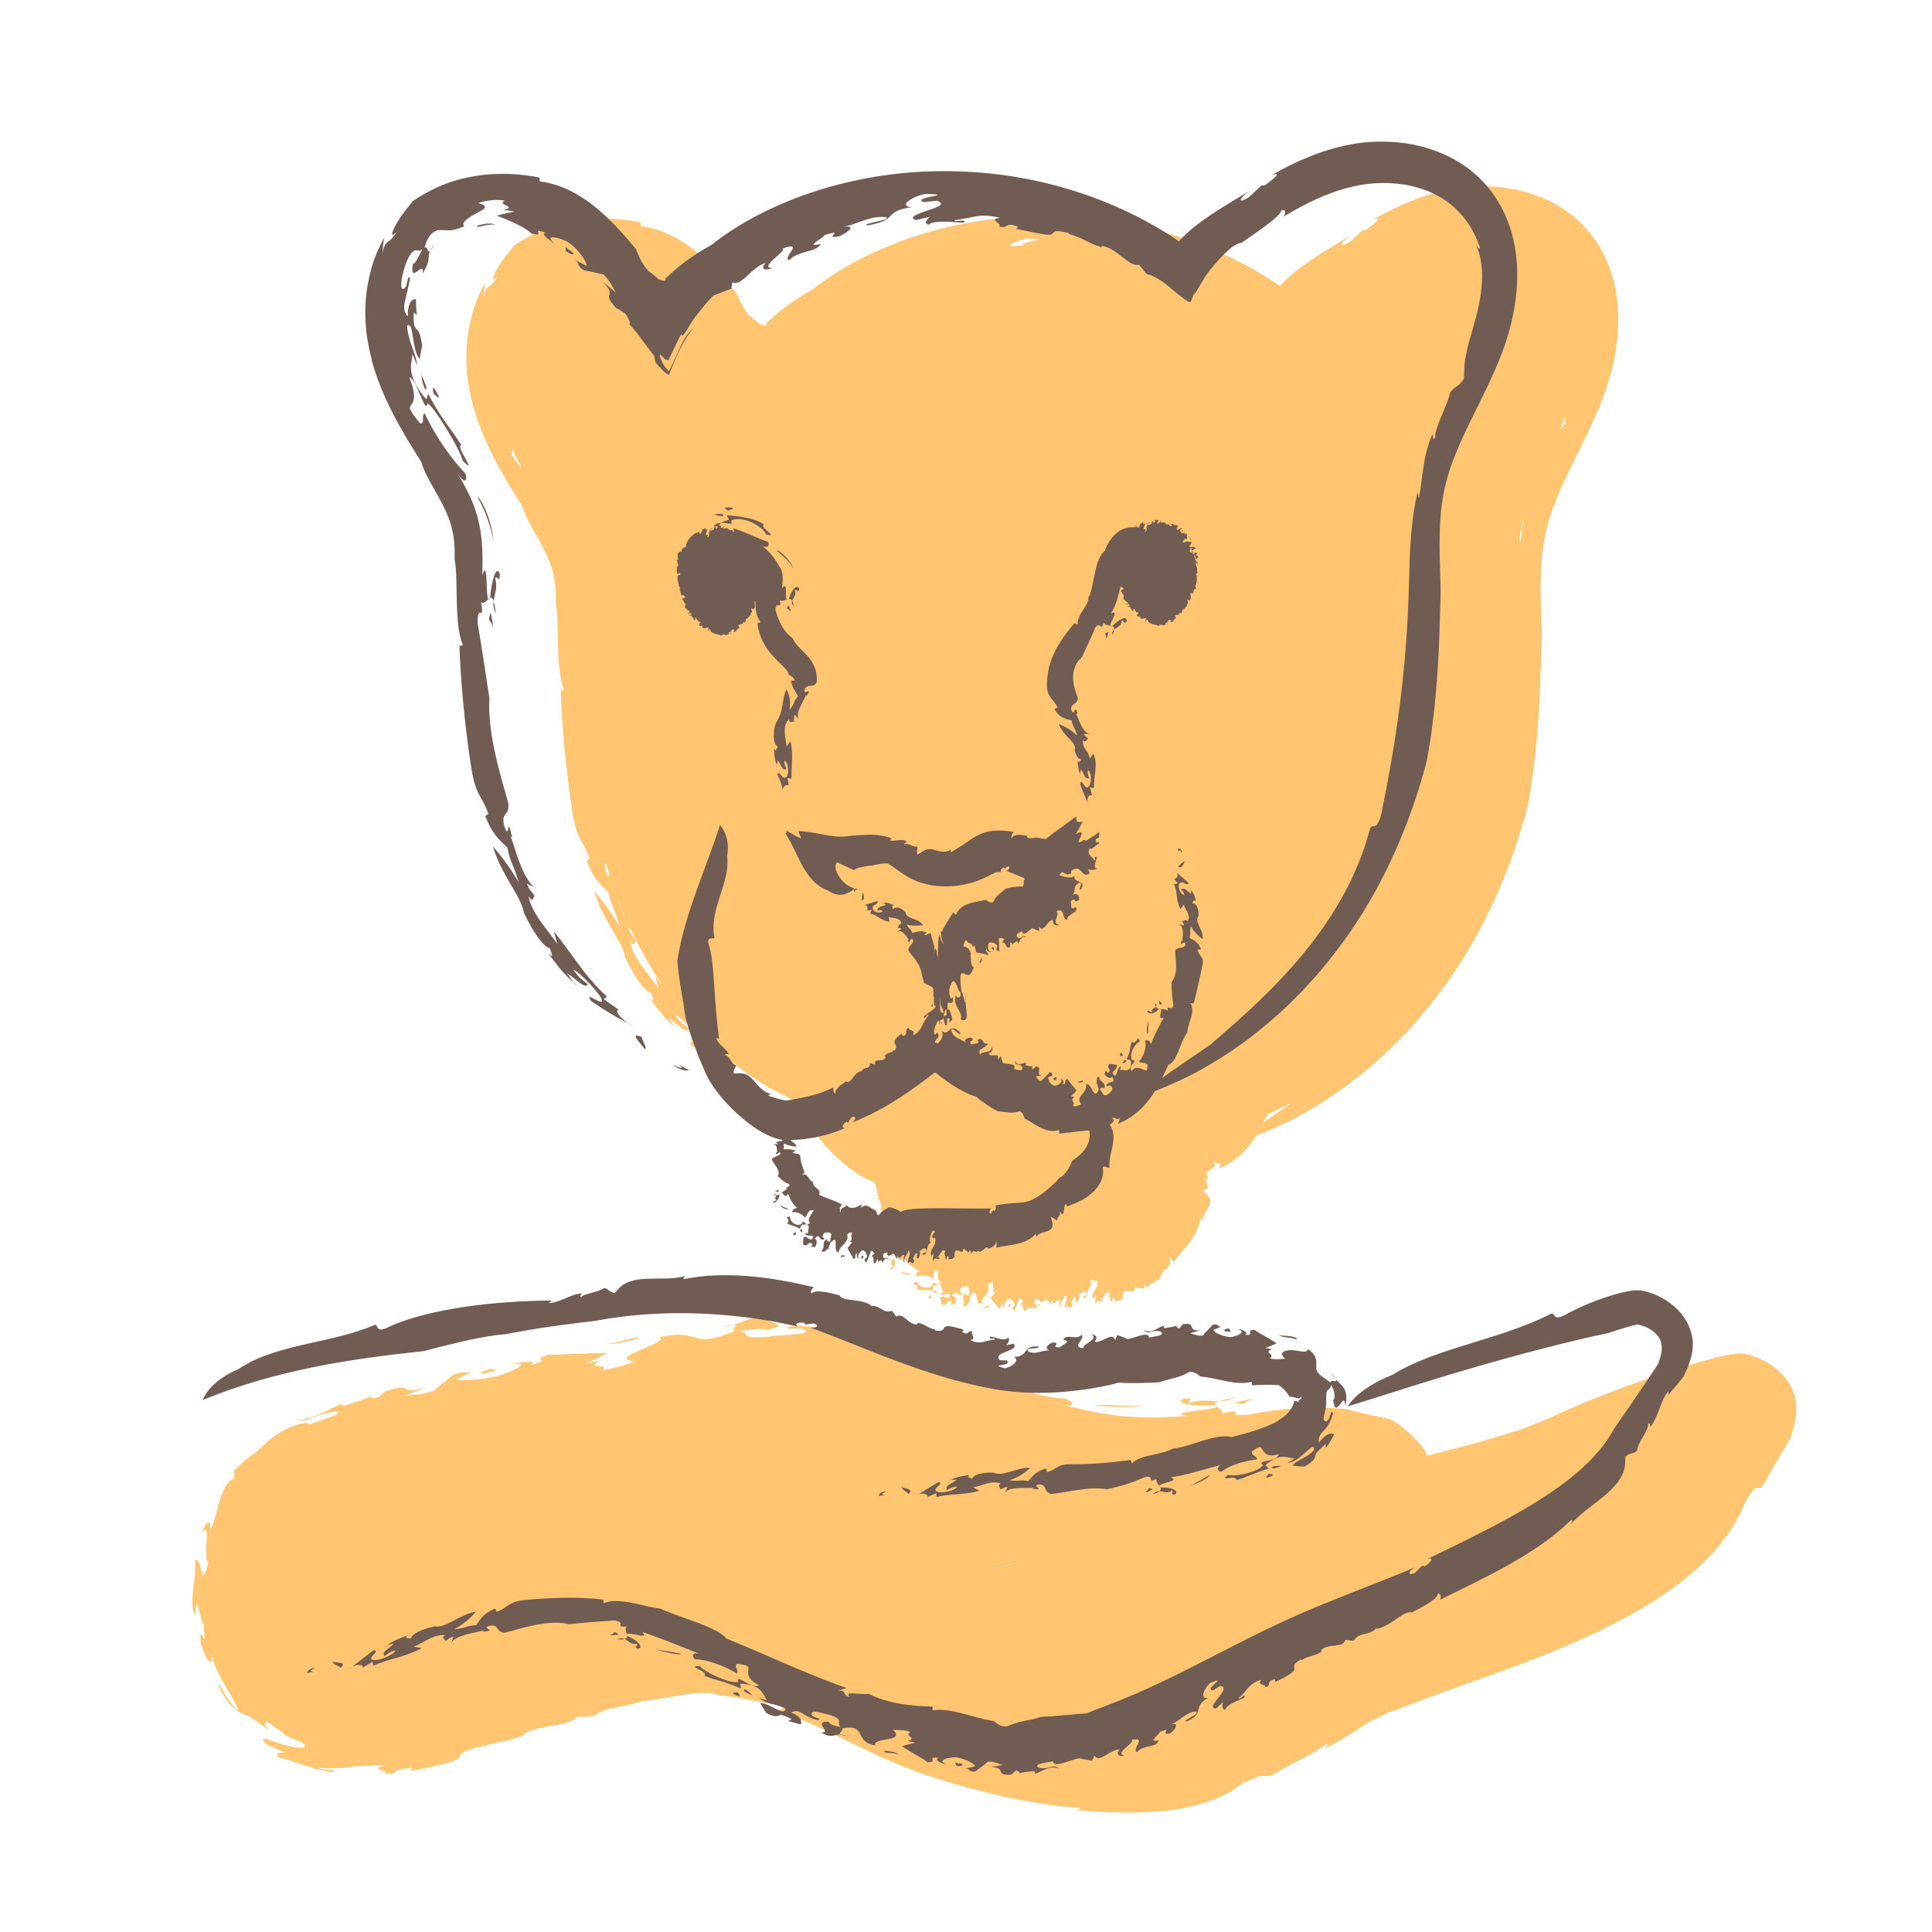 <?xml version="1.0" encoding="UTF-8"?><svg xmlns="http://www.w3.org/2000/svg" viewBox="0 0 1000 1000"><defs><style>.cls-1{fill:#705c53;}.cls-2{fill:#ffc570;}</style></defs><g id="Orange"><path class="cls-2" d="M400.62,574.29c3.67,2.71,6.46,3.11,8.56,2.91-14.18-8.21,4.12,2.45-8.56-2.91Z"/><path class="cls-2" d="M250.83,148.27l.37-2.08c-2.94,5.22-5.18,10.62-6.7,16.05-1.51,5.43-2.44,10.87-2.89,16.25-.38,5.39-.27,10.73.27,15.99.59,5.33,1.64,10.26,2.93,15.17,2.66,9.75,6.5,18.85,10.95,27.49,4.44,8.65,9.49,16.9,14.74,25.14.73,2.85,2.35,6.3,4.38,10.01,2.02,3.72,4.42,7.71,6.57,11.9,1.07,2.1,2.08,4.25,2.94,6.44.86,2.19,1.55,4.38,2.08,6.74,1.06,4.69,1.44,9.83,1.21,14.97.58,2.98.82,6.64.93,10.66.08,4.08.17,8.41.26,12.63.28,8.47.92,16.55,3.19,21.28l-1.83.75c.58,17.42,2.64,40.98,6.28,63.93,2.23,13.4,5.05,12.79,8.67,22.76l-1.63,1.11c1.1,2.75,2.13,4.94,3.16,6.73,1.06,1.78,2.07,3.16,3.02,4.3.95,1.15,1.86,2.06,2.72,2.9.89.83,1.74,1.59,2.55,2.44.45,2.19.9,3.87,1.33,5.29.45,1.41.95,2.55,1.42,3.7.97,2.28,1.81,4.59,3.11,8.88-2.32-3.69-4.41-7.16-6.72-10.2-2.21-3.07-4.37-5.81-6.58-8.15.52,1.73,1.13,3.44,1.79,5.11.67,1.67,1.34,3.32,2.17,4.91.8,1.59,1.63,3.15,2.45,4.67.41.76.81,1.51,1.23,2.24.43.73.86,1.45,1.28,2.15,3.29,5.71,6.37,10.65,7.15,15.29,1.37,2.81,2.71,5.45,4.05,7.77,1.41,2.28,2.76,4.28,4.01,5.91,1.22,1.65,2.46,2.84,3.47,3.62.76.58,1.43.91,1.98.96.08,1.24,2.85,6.42-.98,2.34.73,1.04,1.38,2.06,2.08,2.97.7.91,1.37,1.78,2.01,2.62,1.3,1.65,2.48,3.16,3.66,4.49,1.9,2.03,3.67,3.77,5.52,5.31-1.07-1.34-2.37-3.45-3.65-4.89,2.15,1.12,4.56,3.43,6.63,4.97,2.12,1.51,3.77,2.32,4.2.66-3.56-2.8-4.05-2.79-7.53-7.41.77.17,1.97,1,3.35,2.2.69.6,1.41,1.31,2.17,2.05.78.73,1.58,1.51,2.37,2.32,1.59,1.61,3.04,3.38,4.31,4.89,1.27,1.51,2.21,2.87,2.55,3.84.84,2.28-1.54,1.05-3.66-.06-2.11-1.1-3.95-2.07-1.86.89l5.42,3.67c1.84,1.17,3.73,2.27,5.57,3.39l2.77,1.66,2.86,1.52c.93.49,1.85.98,2.77,1.47-1.57-1.02-3.05-2.3-4.15-3.47-1.73-1.94-2.34-3.68-.83-3.62-2.61-1.86-5.35-3.61-7.84-5.65l1.77-1.13c-1.47-1.35-2.87-2.68-4.2-4-1.32-1.33-2.48-2.72-3.65-4.05-1.15-1.35-2.32-2.63-3.36-4.01-.96-1.27-1.92-2.52-2.87-3.78,16.13,20.05,36.16,36.61,59.69,46.91l1.64.09c.46,1.15.93,2.3,1.4,3.45l2.6,5.93.08.19.12.24.26.5.52.98c.35.61.7,1.25,1.06,1.82.72,1.17,1.45,2.27,2.19,3.31,2.97,4.15,6.08,7.6,9.38,10.85,3.32,3.23,6.77,6.19,10.78,9,1.01.7,2.06,1.39,3.19,2.08l.86.51,1.04.58c.9.48,1.75.89,2.64,1.3.96.43,1.93.81,2.92,1.14.06.5.18,1,.4,1.5.43,2.22.96,4.41,1.57,6.59l-2.61.07c1.57-.13,2.42.31,2.91.98.24.82.5,1.63.76,2.44.1.8.17,1.49.51,1.68l-.7-.04c-.26,1.81.31,1.21.99.67.16.44.32.87.49,1.31-1.06.71-2.74,1.24-3.27,2.56.61,1.38,2.05,2.98,3.24,4.69,1.21,1.71,2.13,3.55,1.78,5.7,1.87,2.05,4.6,3.88,7.29,4.74,1.44,1.81-2.99,2.2-.18,3.04-1.11.58-1.87,1.68-2.61,2.63.51-.22,1.12.38,1.73.89.9.76,1.79,1.31,2.26-.82,2,3.08,5.31,5.99,8.99,7.23-1.2-.41-2.7,1.31-2.25,2.85,2.77-.93,6.01-.73,8.77.94.72-2.13-.1-2.51.84-4.33.65.25,1.31.49,1.97.72-.46,2.17-.93,4.63,1.28,5.36-.89,1.69-2.06,1.24-2.95.79-.89-.43-1.53-.79-1.52,1.18-1.12,1.18-3.07,1.34-4.8.77-.86-.26-1.66-.7-2.26-1.22-.6-.51-.99-1.08-1.07-1.65-2.04.71-1.6,1.06-.85,1.57.74.51,1.77,1.06.83,2.37,2.59.97,4.38-.03,8.22.8.54-1.51-.56-2.14,1.47-2.81,2.07-1.08,2.82-.25,3.24.93.41,1.17.45,2.69.84,2.87-.57.25-1.24.17-1.82.4,1.89,1.66,3.18-.27,5.37.38-.28,4.35-3.72-.31-5.23,1.96.3,1.13.63,2.3.96,3.42,3.62,1.27,1.8-3.17,5.26-1.31l-.74,1.44,2.48-.53c.31-1.58.25-4.02-1.71-4.07,2.03-3.83,1.85-.22,4.96-.55,1.3-2.19-1.28.02-.97-2.3.07-2.14,2.04-1.89,3.51-2.09,2.32.31.86,2.68,1.62,4.35-.5.33-2.39.41-2-.91-1.64.99-1.52,2.24-1.23,3.43.28,1.18.72,2.29-.47,2.97,2.15,1.68,2.44-1.03,3.69-1.73-.56-.42.66-2.32.27-3.18,4.58-5.93,1.94,4.93,5.85,4.18-.37-4.13,5.43-5.26,3.13-9.96.93-.64,2.08-1.53,2.94-1.02-1.16,2.71,1.47,2.28-.44,4.8l1.33.13-2.25,3.15c1.35,2.03,3.75,4.06,4.49,5.41,2.04-1.12-.46-2.7,1.85-3.26-.87,1.39.48,2.68,1.5,2.68-1.98-1.16.15-3.93,1.43-4.57,1.97.03,3.48,2.68,3.18,3.32l-1.69,1.96c1.1-1.14.42,1.39,1.84.63.47-1.53,1.45-3.87,1.98-5.84,1.27-.64,2.13,1.39,2.57,1.03l-2.03,1.65c2.65-.58.5,4.27,3.25,3.22l.72-2.16c.43.28.67.96.49,1.63.59-.97,1.84-.8,2.42-1.28l.18,1.42c1.13-.94,2.52-4.11,3.91-1.33-1.11-3.43-1.36,0-3.3-1.56-1.2-2.55,1.89-2.38,2.31-2.77-.09,3.68,2.88.3,4.22.32.8,1.3,1.5,1.88,2,2.66l.47-2.45c.62,4.72,2.65-1.15,4.21.26-.73,1.49-.57,3.36.53,4.01-1.55-3.49,2.21-4.46,1.69-6.84,2.75,1.13-.47,4.51.42,6.95,1.24-2.78,3.1,1.65,3.85-1.9-2-1,.22-2.25.55-3.82,2.46.17-.34,1.57,1.45,2.76,1.01-.53,2.22-3.3.6-4.25,1.46.7,2.91-2.75,4.61-.66.76,2.18-2.94,1.15-1.94,2.69,3.41.06,1.44-5.52,4.55-6.42-.66-.53-.76-1.68-.54-2.91.49-.02.98-.05,1.46-.07.04.2.1.42.23.65l1.36-.49c2.13,3.77-3.78,6.54-1.78,9.58l1.44-1.38c-.28,1.1-.66,3.1.01,4.12.25-2.7,3.48-.85,3.72-1.5.19-2.27-1.19.72-1.03-1.06,1.58-.7,2.05-4.49,4.68-3.21-1.32,1.67.73,3.06.23,4.38,1.36.85.21-2.71,2.18-1.58l-.1,1.37c1.81-.04,2.91-.35,3.53-.76.62-.42.76-.94.79-1.49.04-1.11-.39-2.29,1.4-3.09l.23.41c1.48-.92,2.84.74,4.45-.66l-.28-.73c.67-1.19,1.96-.6,3.19-.3,1.21.32,2.31.36,1.99-1.58.76.42,1.55.83,2.35,1.2.12-1.97.88-2.1,1.78-2.25.88-.14,1.89-.31,2.03-2.13l.12.64c1.74-.3,2.48-2.03,2.98-3.45.53-1.42.87-2.56,2.18-1.93,1.49-2.02,2.91-4.36,1.37-6.51,1.05.36,1.95,1.72,2.32,2.58,2.54-3.44,5.64-6.7,8.38-10.38,2.71-3.65,4.99-7.78,5.48-12.1.69-.04.82.6,1.18,1.11,0-1.47.46-2.64,1.08-3.73.59-1.01,1.55-2.26,2.14-3.48.27-.63.52-1.27.67-1.92.13-.64.18-1.2.12-1.78-.17-1.1-.74-2.18-2.15-3.17l-1.18-.71c.04-.46.07-.94.11-1.44.85-.28,1.77-.39,2.35-.91-1.46-.96-.38-3.95-2.07-4.8,0-.09,0-.17,0-.26.74-.18,1.03.37,1.67.38.26-.96-.31-2-.94-3.04.32-.25.68-.51,1.06-.77.8-.6,1.66-1.2,2.34-1.76,1.34-1.21,1.88-2.22.05-2.64,2.29-1.38,2.96,2.25,4.6-.83-.36,1.2-.76,2.45-1.25,3.66,7.86-3.19,13.58-8.77,17.33-14.21.62-.9,1.21-1.8,1.78-2.71,7.29-2.85,14.33-6.06,21.1-9.59,8.91-4.82,17.33-10.18,25.34-15.96,7.89-5.94,15.42-12.2,22.46-18.93,1.78-1.66,3.44-3.44,5.16-5.15l2.57-2.58c.83-.88,1.63-1.79,2.45-2.68,1.62-1.8,3.28-3.57,4.88-5.39l4.66-5.57c6.08-7.52,11.9-15.3,17.06-23.54l1.98-3.07,1.86-3.14c1.23-2.1,2.5-4.2,3.7-6.32,2.29-4.3,4.69-8.57,6.78-13.01,2.23-4.38,4.16-8.9,6.19-13.41.93-2.29,1.86-4.58,2.8-6.88.46-1.15.95-2.3,1.38-3.46l1.28-3.5c.83-2.35,1.77-4.68,2.52-7.06.78-2.38,1.57-4.77,2.35-7.16.76-2.4,1.43-4.83,2.16-7.26.35-1.22.71-2.44,1.06-3.66.32-1.23.64-2.46.96-3.69,2.55-13.5,4.4-29.2,5.45-44.6,1.1-15.41,1.32-30.52,1.74-42.98-.35-13.06-.98-25.52-.18-37.33.42-5.89,1.15-11.59,2.43-17.04,1.27-5.46,3.09-10.94,5.29-16.44,4.4-11.02,10.31-22.1,16.04-34.03,2.86-5.98,5.68-12.15,8.18-18.74,2.55-6.74,4.57-13.71,5.95-20.94,1.37-7.23,2.11-14.72,1.85-22.46-.27-7.73-1.55-15.75-4.43-23.6-2.85-7.85-7.41-15.43-13.42-21.73l-2.3-2.33c-.81-.73-1.64-1.43-2.46-2.14-1.62-1.47-3.41-2.65-5.16-3.93-.88-.63-1.81-1.14-2.71-1.71-.92-.54-1.82-1.15-2.76-1.61-1.88-.95-3.75-1.97-5.69-2.73-7.69-3.28-15.68-5.12-23.6-5.78-7.92-.68-15.81-.32-23.52,1.11l-2.89.55c-.94.21-1.85.44-2.78.66-1.86.42-3.66.97-5.47,1.48-1.8.54-3.57,1.14-5.33,1.74-1.73.65-3.49,1.26-5.17,1.97-6.8,2.75-13.21,5.98-19.26,9.44,5.67-1.9.78,2.3-3.81,5.43l-1.62-.04c-2.14,1.98-4.23,3.96-6.28,5.95-6.66,4.29-5.15.44.48-3.32-1.57.95-3.44,2.07-5.8,3.5-2.34,1.44-5.18,3.18-8.72,5.35-3.6,2.27-8.09,5.05-13.56,9.33-.68.55-1.38,1.12-2.09,1.69-.71.61-1.43,1.24-2.16,1.88-.73.68-1.47,1.38-2.23,2.09-.48.48-.96.98-1.46,1.49-.29.29-.57.64-.79,1.04-.03.02-.04.12-.09.09l-.14-.12c-.09-.08-.18-.16-.28-.24-.09-.08-.18-.16-.28-.25-.2-.15-.4-.3-.6-.45-.21-.16-.42-.31-.64-.47l-.16-.12-.08-.06-.04-.03-.1-.06c-.54-.34-1.08-.68-1.62-1.02-2.19-1.35-4.42-2.83-6.79-4.19-9.41-5.56-20.33-10.91-32.33-15.4-11.99-4.5-25.06-8.14-38.6-10.58-13.54-2.45-27.56-3.56-41.36-3.47-27.65.05-54.28,5.87-75.14,13.91-10.45,4.01-19.51,8.47-26.83,12.74-1.84,1.05-3.53,2.16-5.16,3.17-1.62,1.02-3.15,1.97-4.52,2.97-1.37.99-2.65,1.91-3.84,2.76-.58.43-1.14.85-1.68,1.24-.52.42-1.01.83-1.47,1.21-2.74,1.57-5.89,3.33-9.13,5.53-3.26,2.18-6.68,4.71-10.01,7.55-.83.73-1.66,1.45-2.47,2.2l-1.21,1.14c-.31.31-.1.08-.18.15l-.06.03c-.17.09-.31.17-.43.24-.24.16-.39.31-.5.52-.01.12-.03.25-.03.34-.03.22-.07.56-.12.68-.06.08-.12.14-.19.19-.13.09-.29.13-.45.14-.33.01-.68-.08-1.11-.2-.43-.13-.9-.24-1.63-.5-.05-.03-.07,0-.16-.07l-.33-.3-.67-.6c-.46-.39-.94-.79-1.42-1.2-.98-.8-1.98-1.63-3.13-2.47-3.95-4.7-5.13-8.7-6.15-11.06-3.42-4.08-6.88-8.15-10.57-12.01-3.71-3.85-7.61-7.49-11.75-10.75-4.11-3.18-8.73-6.09-13.35-8.2-1.16-.52-2.35-.97-3.52-1.42-.59-.22-1.17-.43-1.75-.64-.59-.2-1.19-.36-1.78-.52-1.18-.33-2.36-.63-3.53-.9-1.18-.23-2.37-.4-3.53-.55l-.12-2.01c-1.14-.27-2.34-.45-3.56-.64-1.23-.18-2.46-.4-3.74-.56-2.58-.25-5.23-.58-8.01-.63-2.74-.18-5.61-.06-8.49.01-1.45.11-2.91.23-4.38.34-1.46.11-2.95.39-4.42.58-5.91.93-11.85,2.49-17.47,4.71-5.6,2.3-10.81,5.21-15.51,8.32-.45.67-1.1,1.5-1.86,2.42-.38.45-.79.94-1.21,1.44-.39.52-.8,1.07-1.21,1.63-.81,1.12-1.72,2.23-2.46,3.41-.74,1.18-1.45,2.33-2.07,3.38-1.17,2.15-1.88,3.96-1.95,4.75-.06.81.59.63,2.31-.98-.51.86-.98,1.55-1.42,2.11-.42.57-.77,1.03-1.12,1.39-.69.74-1.31,1.14-1.9,1.58-.58.44-1.14.91-1.59,1.82-.46.9-.94,2.21-1.28,4.28.06-1.35.23-2.71.36-4.09.08-.69.13-1.39.24-2.08ZM264.45,234.26c.23-.56.54-1.04.86-1.54,1.52,3.22,3.13,6.4,4.81,9.56-.08,0-.15,0-.24,0-1.37-1.78-3.96-4.54-5.42-8.01ZM313.41,450.61c-.63-2.69-.51-4.05-.12-4.94.67,2.29,1.36,4.56,2.09,6.83-.26,1.19-.66,2.05-1.97-1.89ZM323.52,474.68c-.67-1.43-1.29-2.95-1.9-4.48-.6-1.54-1.2-3.07-1.7-4.57-.12-.37-.23-.73-.35-1.1.2.54.4,1.08.61,1.62,1.27,3.33,2.64,6.63,4.08,9.91-.24-.45-.49-.91-.73-1.39ZM342.84,509.98c-1.13-1.55-2.44-3.06-3.67-4.74.47,2.16,1.13,4.22,1.7,6.37-2.84-3.98-5.96-7.82-8.83-11.76-1.36-2.01-2.64-4.05-3.71-6.15-1.09-2.09-1.82-4.33-2.3-6.6,2.66,3.62,2.17.3,3.16-.3-1.32-1.82-3.23-3.68-4.01-6.29.47.24.94.47,1.41.71,4.73,10.07,10.22,19.83,16.47,29.04-.07-.09-.14-.18-.21-.28ZM432.24,577.01c.43.58.89,1.16,1.37,1.74-.52.02-1.04.03-1.57.03-.11-.7,0-1.26.2-1.77ZM656.09,576.63c4.45-1.86,8.82-3.91,13.09-6.15-6.33,4.32-11.39,7.77-15.27,10.65.75-1.48,1.47-2.97,2.18-4.5ZM788.07,273.14c-.33,2.78-.72,5.44-1.25,7.95-.14-.66-.25-1.31-.36-1.97.31-2.06.67-4.12,1.09-6.16.36-1.71.77-3.41,1.21-5.1-.05.35-.11.71-.15,1.06-.17,1.43-.35,2.84-.55,4.22ZM794.77,250.11c.16-.4.33-.79.49-1.19,0,.26.03.5.08.69-.23.25-.42.41-.57.5ZM807.28,222.47c1.02-2.2,2.03-4.41,3.02-6.62-.05,1.12-.1,2.24-.15,3.36-1.14,1.67-2.05,2.6-2.87,3.26ZM525.95,125.21c.78-.35,1.63-.68,2.52-.98.9-.27,1.84-.52,2.81-.72,4.5.04,6.25.2,6.47.44.22.22-1.1.42-2.75.79-2.75.58-6.37,1.35-5.58,2.33-2.46.14-4.92.32-7.38.54.08-.08.16-.15.25-.23.81-.71,2.09-1.46,3.65-2.15Z"/><path class="cls-2" d="M351.08,533.01c-.56-.41-1.1-.85-1.63-1.29.64.8,1.2,1.33,1.63,1.29Z"/><path class="cls-2" d="M377.73,552.89c.96.63,1.96,1.16,2.92,1.51-.98-.49-1.95-.99-2.92-1.51Z"/><path class="cls-2" d="M382.02,560.91c.54.79,1.36,1.76,2.14,2.72.79.95,1.6,1.82,2,2.54.8-.29.37-1.44-.24-2.72-.63-1.25-1.33-2.77-1.31-3.61-3.61-1.36-3.67-.52-2.59,1.06Z"/><path class="cls-2" d="M503.01,673.85c-.43-.14-.77-.08-1.07.08.17.13.49.13,1.07-.08Z"/><path class="cls-2" d="M459.58,651.63c.66.45,1.22.62,1.7.61-.1-.53-.48-.84-1.7-.61Z"/><path class="cls-2" d="M532.34,677.74c-.09.14-.16.3-.21.5.1-.16.17-.33.21-.5Z"/><path class="cls-2" d="M523.21,677.94l.32-.37c-.09.1-.19.21-.32.37Z"/><path class="cls-2" d="M463.01,651.26s.08-.09.12-.13c.14-.16.27-.33.41-.51-.19.08-.37.28-.53.64Z"/><path class="cls-2" d="M461.27,652.24c.05.24.04.51.02.81-.05.94-.17,2.02,1.18,1.97-.15.98-2.18.85-1.34,2.07,1.06-.12,1.67-1.02,1.93-2.12.27-1.11.22-2.42-.15-3.48.03-.08.06-.16.1-.23-.5.55-1.04.96-1.74.98Z"/><path class="cls-2" d="M461.74,648.92c-.69.14-1.19.66-1.71.18-.3.92,1.11.66,1.62,1.11.08-.3.48-1.51.08-1.29Z"/><path class="cls-2" d="M465.77,658.21c.81.57,2.05,1.18,3.2,1.45,1.16.26,2.2.24,2.66-.26-.95-.14-1.93-.28-2.91-.48-.97-.22-1.96-.44-2.95-.71Z"/><path class="cls-2" d="M480.44,671.78c1.58.58,2.07.08,1.29-1.39-.53.51-1.16.67-1.29,1.39Z"/><path class="cls-2" d="M483.63,667.8c-.84,1.65.92,1.3,1.49,1.67-.27-.74-.61-1.41-1.49-1.67Z"/><path class="cls-2" d="M485.12,669.46c.05.15.11.29.16.44.06-.22-.02-.35-.16-.44Z"/><path class="cls-2" d="M509.76,676.37c-.65,1.94,1.98-.61,2.55.47-.47-1.53-1.91-.52-2.55-.47Z"/><path class="cls-2" d="M521.93,675.07l.29,1.7c.61-.11,1.39-1.06.7-1.71-.46.36-.61.1-1,0Z"/><path class="cls-2" d="M629.07,727.49c.05.06.11.12.17.18.2.19.45.37.73.56.34-.25.12-.49-.9-.74Z"/><path class="cls-2" d="M379.4,685.86c-1.17.06-3.21.4-6.64,1.17,2.84-.38,4.96-.75,6.64-1.17Z"/><path class="cls-2" d="M245.63,709.66c.63-.25,1.35-.57,2.22-.97-.74.33-1.48.65-2.22.97Z"/><path class="cls-2" d="M630.99,725.31c2.55-.04,5.22-.43,8.25-1.87-4.07.69-6.66,1.3-8.25,1.87Z"/><path class="cls-2" d="M192.21,722.63c.51-.28.93-.57,1.22-.85-.6.33-.99.61-1.22.85Z"/><path class="cls-2" d="M922.52,711.45c-2.53-2.74-5.51-4.96-8.71-6.72-.81-.42-1.6-.88-2.45-1.24-.83-.38-1.66-.76-2.53-1.06l-1.29-.48-1.31-.4c-.85-.29-1.9-.51-2.89-.75-2.8-.62-5.99-.01-8.27.38-2.45.44-4.75,1.01-7.06,1.58-4.6,1.17-9.08,2.48-13.53,3.82-8.87,2.71-17.55,5.6-25.99,8.58-16.88,5.97-32.81,12.31-47.07,19.14-5.09,1.91-9.69,3.75-13.87,5.49-13.95,4.4-27.29,8.32-38.74,11.08l-10.41,2.71c-.18-.88-.45-1.74-.87-2.53-.6-1.19-1.44-2.25-2.28-3.3-.87-1.04-1.79-2.03-2.74-3-.5-.51-.87-.87-1.32-1.3-.43-.41-.86-.83-1.3-1.23-1.76-1.61-3.57-3.16-5.51-4.62-.48-.35-.99-.74-1.56-1.11-.55-.38-1.11-.73-1.69-1.05-1.14-.66-2.38-1.15-3.67-1.36-1.89-.4-3.75-.79-5.57-1.18-1.77-.39-3.52-.78-5.22-1.15-1.7-.4-3.36-.79-4.97-1.16-1.61-.41-3.18-.8-4.68-1.18-4.21-.4-8.56-.67-12.94-.74-4.38-.09-8.78,0-13.11.28-8.67.51-17.01,1.77-24.41,3.24-7.39.71-7.29-.18-7.18-.92.11-.72.19-1.28-7.19.4,1.47-1.4-.72-2.44-2.2-3.45-.9.65-5.69,1.28-10.16,1.89-6.47.88-12.38,1.62-5.32,2.79-5.36.37-10.86.68-16.43.75-5.57.06-11.21-.12-16.83-.65-11.18-1.02-22.54-3.7-33.47-6.41,1.82.45,3.34.69,4.51.74,1.17.04,1.98-.11,2.38-.38.81-.56-.04-1.6-2.9-2.97-5.25-.27-12.35-1.52-20.32-3.68-7.98-2.15-16.82-5.25-25.65-8.94-.47,2.23,4.94,4.32,2.88,5.73-4.33-1.63-8.61-3.26-12.8-4.86-.34-1.04-.7-2.12-1.78-3.36-1.72-1.95-5.17-4.32-13.37-7.29,5.81-2.05,27.33,10.76,21.35,4.48,4.09-.06,13.34,2.66,22.26,5.66,8.92,3.04,17.56,6.23,20.57,8.06,3.77.31,4.96.18,4.68-.14-.28-.31-2.01-.87-4.1-1.54-4.18-1.33-9.79-3.27-7.98-4.33-6.39-1.98-11.2-3.21-16.92-4.76-5.73-1.56-12.34-3.51-22.48-7.11-.79,1.42,5.9,4.2-3.78,1.92-4.77-.91-8.52-2-11.53-3.17-3.09-1.12-5.47-2.39-7.39-3.5-1.93-1.1-3.41-2.19-4.71-3.09-1.3-.88-2.43-1.54-3.65-1.89,2.94.29,6.85,1.36,9.82,1.85-3.13-1.2-5.8-2.13-8.28-2.66-2.48-.57-4.72-1.01-7.01-1.27-2.29-.28-4.59-.61-7.2-.86-2.6-.3-5.49-.73-8.95-1.21-1.62-2.38,3.99-1.83,10.66-.48,6.67,1.36,14.29,3.58,17.16,3.1-1.51-1-3.06-1.91-4.61-2.83-1.56-.9-3.12-1.89-4.71-2.73-2.71-.63-4.85-1.09-6.56-1.36-1.71-.24-3-.35-3.99-.37-1.99-.05-2.81.22-3.66.49-.85.28-1.71.54-3.74.46-1.02-.03-2.33-.17-4.08-.39-1.75-.18-3.95-.47-6.74-.9l2.87-1.26-3.54-.12h-3.54c-2.36,0-4.71-.03-7.05.08-.27,1.63,2.62,3.91,14.48,4.76-2.05.84-3.74,1.18-5.43,1.33-1.69.15-3.38,0-5.41-.27-4.05-.49-9.5-1.43-18.85-.89-2.97,1.3-1,1.13,1.77,1.04,2.77-.06,6.34-.13,6.52,1.04.9,1.06-1.83,1.61-5.91,1.95-2.04.17-4.42.36-6.86.57-2.44.15-4.94.41-7.22.67-1.88.14-3.41.19-4.67.23-1.25.06-2.23.05-3,0-1.55-.1-2.27-.4-2.72-.77-.9-.73-.71-1.82-3.86-2.22,1.41-.4,5.05-.92,8.19-1.22,3.14-.28,5.8-.14,5.21.56,2.33-.46,3.94-.89,5.02-1.26,1.08-.34,1.61-.66,1.75-.97.29-.6-.95-1.16-2.38-1.66-2.86-.93-6.52-1.72.1-3.02-4.52-.1-7.62.04-9.9.45-2.29.42-3.8.97-5.21,1.56-1.41.58-2.72,1.19-4.62,1.81-.46.15-.95.29-1.49.43,3.94-.22-2.09,2.71,1.18,3.06-6.01,2.38-9.93,3.66-12.94,4.05-1.52.19-2.76.22-3.87.14-1.12-.09-2.12-.3-3.13-.56s-2.01-.55-3.13-.81c-.28-.06-.57-.12-.86-.18-.15-.03-.3-.06-.45-.08-.15-.03-.25-.08-.37-.11-.25-.08-.48-.15-.75-.21-.34-.05-.7-.1-1.07-.13-2.96-.3-6.84-.15-12.56,1.13,2.79,1.59-4.67,4.33-10.59,6.9-5.92,2.57-10.31,4.96-1.56,5.61-5.38,1.73-12.13,3.94-17.9,4.61,5.57-3.9-10.62-.17-.29-4.85l-8.38,1.58,11.97-5.66c-9.63-.14-25.38,1.05-30.58.81-11.82,3.69,4.28,1.85-9.55,5.39,2.3-1.21,1.23-1.66-1.19-1.65-2.42.03-6.18.54-9.26,1.21,12.62-1.6,1.02,3.8-6.65,6.16-6.11,1.4-11.75,2-15.66,2.13-3.91.15-6.08-.16-5.27-.69,3.02-1.38,6.05-2.71,9.09-4.04-5.62,2.27-2.9-.86-10.98,1.83-2.26,2.11-7.39,5.75-9.95,8.38-7.59,2.55-13.59,1.97-16.2,2.98l11.91-4.68c-8.04,2.31-9.16,1.49-10.33.74-.59-.37-1.18-.73-2.66-.67-1.48.05-3.84.54-7.94,1.9l-3.75,3.22c-2.67.42-4.39.18-3.52-.74-1.43.79-3.61,1.57-5.93,2.33-3.14,1.06-6.49,2.06-8.46,2.9l-1.5-1.06c-6.65,2.76-14.42,8.45-23.58,8.23,3.8.67,5.88.06,8.55-.98,1.34-.52,2.82-1.14,4.74-1.76,1.92-.63,4.27-1.24,7.34-1.68,4.02.2,1.26,1.59-2.82,3.06-4.07,1.54-9.46,3.2-10.74,3.78-.07-.94-1.22-1.1-3.04-.77-.91.16-1.98.45-3.17.82-.3.09-.6.19-.91.29l-.23.08-.3.11c-.2.08-.41.15-.61.23-.82.32-1.68.65-2.53,1.03-3.39,1.56-6.71,3.8-9.53,6.09-2.86,2.27-5.11,4.67-6.95,6.38-5.05,3.14-8.61,6.86-11.26,9.28-.06,1.52-.06,3.03-.06,4.51-2.93.25-5.31,4.61-7.07,10.01-1.82,5.42-3.03,11.76-5.23,16.59.06-2.79-.3-4.17-1.16-3.98-.85.19-2.13,1.98-3.5,5.56,3.15-4.43,2.92-.08,2.66,4.92-.05,1.26-.14,2.56-.16,3.79-.02,1.23-.02,2.39.03,3.34.13,1.92.47,3.04,1.17,2.42-1.06,4.48-1.69,6.47-2.26,6.96-.56.49-1.09-.52-1.53-1.97-.94-2.88-1.57-7.58-3.27-4.96.58,4.94-.41,10.17-.98,15.16-.3,2.49-.45,4.9-.34,7.08.18,2.19.57,4.13,1.58,5.67.25-7.01.9-6.42,1.56-3.82.63,2.61,1.68,7.22,2.61,8.54.15,2.13.36,3.69.44,4.81.08,1.12.13,1.8.1,2.17-.05.75-.36.28-.73-.34-.38-.62-.75-1.41-1.05-1.27-.29.15-.47,1.22-.22,4.35.46,1.79,1.15,3.69,1.89,5.32.79,1.63,1.54,3.01,2.25,3.79.7.79,1.23.99,1.45.33.11-.33.13-.88.08-1.69-.04-.81-.16-1.88-.38-3.24.81,4.92,3.1,9.84,5.76,14.63,2.67,4.82,5.68,9.47,8.21,14.66.27,1.26-.47.88-1.67-.36-1.14-1.27-2.75-3.39-4.11-5.58-2.77-4.36-4.77-8.84-4.09-5.45.62,1.41,1.32,2.63,1.94,3.75.61,1.12,1.26,2.08,1.86,2.94,1.16,1.73,2.29,2.96,3.25,3.92.94.97,1.86,1.59,2.65,2.1.81.49,1.51.85,2.25,1.15.74.3,1.48.58,2.28.94.79.37,1.66.83,2.71,1.44,1.04.62,2.2,1.46,3.7,2.48,1.45,1.07,3.24,2.32,5.42,3.86-3.05-3.09-2.49-4.17-.34-3.96,2.43,1.97,5.04,3.79,7.85,5.43.07.28.32.67.85,1.22,1.37.66,2.73,1.35,4.15,1.89l2.1.86,2.15.74c1.29,1.03,1.86,1.74,1.86,2.2,0,.46-.59.74-1.57.79-.98.05-2.37-.05-3.97-.28-1.56-.32-3.39-.66-5.16-1.21-1.78-.53-3.59-1.08-5.16-1.67-.79-.28-1.55-.53-2.23-.75-.67-.25-1.27-.45-1.79-.59-2.06-.57-2.75-.14-.38,2.5.82.48,1.7.84,2.54,1.26.86.4,1.69.82,2.56,1.18l2.6,1.04,1.3.51,1.32.44c-1.35,0-3.02-.04-3.94.32-.92.37-1.07,1.15.8,2.75.98-.3,2.97.27,5.49,1.14,1.27.39,2.67.9,4.13,1.42,1.48.46,3.02.98,4.55,1.49,6.15,1.94,12.29,3.14,13.32,2.97,1.27-.95-.94-1.11-3.22-1.24-2.29-.22-4.66-.44-3.6-1.12,5.79.97,10.06.28,14.9-.15,4.85-.55,10.27-.96,18.7-.88-2.27.61-3.2,1.02-3.34,1.41-.14.39.5.75,1.32,1.07,1.62.61,3.98,1.11,2.08,1.92,2.13.06,3.34-.1,4.15-.35.8-.29,1.2-.67,1.71-1.05s1.13-.77,2.37-1.07c.62-.16,1.4-.27,2.38-.39.98-.14,2.19-.25,3.67-.33l-1.07,1.55c1.37-.22,2.68-.42,3.91-.61,1.19-.23,2.31-.44,3.37-.65,2.12-.43,3.99-.78,5.64-1.18,3.29-.79,5.72-1.41,7.49-2,3.56-1.18,4.6-1.93,4.99-2.58.78-1.31-.94-2.12,9.45-5.33l.96.2c8.77-3.02,14.3-2.67,23.54-6.49l-.55-.65c9.49-4.95,23.32-3.42,27.44-8.65,2.74-.13,5.48-.22,8.2-.3,2.17-1.55,4.25-2.49,6.31-3.2,2.06-.68,4.1-1.08,6.21-1.47,2.11-.34,4.29-.75,6.64-1.3,1.18-.28,2.4-.63,3.68-1.08,1.28-.41,2.63-.92,4.05-1.56l-1.26.86c8.18-.87,16.33-2.79,23.49-3.7,1.78-.2,3.5-.41,5.11-.54,1.61-.08,3.13-.13,4.52-.11,1.39.03,2.64.2,3.73.41,1.09.23,2.02.48,2.75.94,13.75.84,29.17,5.92,32.55,4.6,2.54,2.06.08,2.81-2.16,2.88,24.79,9.01,49.71,24.54,77.15,33.82,6.81,2.28,13.54,4.27,20.27,6.12,6.72,1.85,13.41,3.5,20.02,4.94,6.61,1.45,13.15,2.7,19.58,3.67,6.42.99,12.74,1.74,18.89,2.12,2.33.9-.72.92-2.28,1.28,7.72.36,15.49,1.04,23.27,1.15,1.94,0,3.86,0,5.79,0,1.92,0,3.84.1,5.74-.06,1.91-.1,3.8-.19,5.68-.29.94-.05,1.88-.1,2.82-.14.93-.07,1.85-.21,2.78-.31,14.77-1.5,28.3-5.42,37.78-12.01l3.18-2.5c2.98-1.14,5.94-2.35,8.89-3.6.48-.02.92-.01,1.34,0,1.58.02,3.02.19,5.71-.61,1.19-.99,3.35-2.24,5.95-3.61,2.6-1.36,5.6-2.94,8.54-4.48,5.19-2.76,10.1-5.5,11.89-7.32.49-.25.98-.5,1.47-.75,1.49.06-1.48,1.94-1.1,2.45,7.6-3.56,15.17-8.82,22.68-13.53,4.27-2.16,8.59-4.3,12.99-6.41-.47.39-.94.78-1.4,1.18,15.99-6.66,33.53-12.6,51.44-19.07,17.91-6.46,36.2-13.43,53.65-21.65,17.42-8.22,34.07-17.72,48.02-29.13,6.96-5.69,13.19-11.9,18.33-18.49,2.56-3.3,4.86-6.67,6.81-10.11.47-.87.94-1.73,1.41-2.58.23-.43.47-.85.68-1.28.2-.44.4-.88.6-1.32.39-.87.78-1.74,1.16-2.6l.46-1.07c.2-.38.4-.77.59-1.15,7.65-13.52,6.44-4.01,9.92-9.93,2.9-5.34,5.98-10.72,9.19-16.12.81-1.35,1.62-2.7,2.43-4.06l1.43-2.34c.3-.4.43-.89.59-1.37l.47-1.41c1.02-3.22,1.95-6.55,2.34-10.21.39-3.62.12-7.64-1.22-11.26-1.28-3.64-3.39-6.88-5.92-9.61ZM510.11,813.05c5.6-1.69,11.13-3.11,16.62-4.33l-16.62,4.33Z"/><path class="cls-2" d="M630.99,725.31c-4.84.07-9.28-1.18-15.03.78-3.01-.48,4.08-2.6-2.95-2.12-5.99,2.25,3.79,4.01,15.47,3.39.23.04.42.09.59.13-.57-.67-.37-1.37,1.92-2.18Z"/><path class="cls-2" d="M638.45,726.06c1.01.13,5.19.79,5.55.3,1.73-.81,1.07-1.45,5.01-1.92-3.19-.53-6.73,1.09-10.56,1.63Z"/><path class="cls-2" d="M577.43,727.4c-2.64-.04-4.99-.26-6.81-.23-1.85-.07-3.13,0-3.48.28l3.39.35,3.31.21c1.1.09,2.2.11,3.3.13,1.1.01,2.2.08,3.3.05,4.4,0,8.8-.29,13.2-.71-4.7.11-10.96.14-16.21-.08Z"/><path class="cls-2" d="M499.95,699.95c1.89.02,4.68.7,4.35-.2-8.06-3.1-9.98-3.15-4.35.2Z"/><path class="cls-2" d="M484.15,696.11c-.46-.3-.92-.59-1.39-.88,0,.22.55.53,1.39.88Z"/><path class="cls-2" d="M493.92,700.95c2.19-1.12-6.32-3.39-9.76-4.84.92.6,1.85,1.2,3.02,1.83,1.73.93,3.82,1.93,6.75,3.01Z"/><path class="cls-2" d="M314.42,695.48c3.84.81,11.9-1.83,15.72-2.62,2.58-2.49-11.54,2.89-15.72,2.62Z"/><path class="cls-2" d="M250.78,710.95c2.68-.99,3.7-.96,6.09-1.41l-2.54-1.16c-3.66.95-8.02,2.94-3.55,2.57Z"/></g><g id="Brown"><path class="cls-1" d="M356.77,554.08c-14.18-8.21,4.12,2.45-8.56-2.91,3.67,2.71,6.46,3.11,8.56,2.91Z"/><path class="cls-1" d="M256.57,317.55c-.31-3.12-.67-5.13-1.07-6.39-.23,1.95-.09,4,1.07,6.39Z"/><path class="cls-1" d="M255.5,311.17c.1-.88.27-1.74.47-2.6.63-2.78,1.39-5.52.36-9.15.77-2.4,2.2,3.51,2.38-2.24-.86-2.55-1.92-1.81-2.86.7-.95,2.52-1.77,6.69-2.12,11.19-.07.18-.14.31-.2.45.74-.4,1.4-.18,1.97,1.64Z"/><path class="cls-1" d="M223.5,128.78c.19-.26.41-.58.64-.94.11-.19.24-.38.37-.59.14-.19.3-.4.46-.62-.19.19-.38.37-.56.54-.15.2-.3.39-.44.57-.28.37-.52.71-.73,1.04-.21.34-.4.66-.56.96.23-.21.5-.51.82-.95Z"/><path class="cls-1" d="M298.66,509.89c-.56-.41-1.1-.85-1.63-1.29.64.8,1.2,1.33,1.63,1.29Z"/><path class="cls-1" d="M297.1,134.29c-.42-.21-.92-.44-1.53-.69.51.22,1.02.46,1.53.69Z"/><path class="cls-1" d="M276.64,459.3c.4.27.8.46,1.2.57-.41-.18-.8-.38-1.2-.57Z"/><path class="cls-1" d="M323.97,166.24c.68.68,1.18,1.07,1.52,1.26-.57-.55-1.09-.99-1.52-1.26Z"/><path class="cls-1" d="M253.53,309.53c-.06.03-.13.07-.19.11-.21.14-.42.32-.64.52.21.28.48.12.83-.63Z"/><path class="cls-1" d="M325.32,529.77c.96.63,1.96,1.16,2.92,1.51-.98-.49-1.95-.99-2.92-1.51Z"/><path class="cls-1" d="M192.4,186.53c2.66,9.75,6.5,18.85,10.95,27.49,4.44,8.65,9.49,16.9,14.74,25.14.73,2.85,2.35,6.3,4.38,10.01,2.02,3.72,4.42,7.71,6.57,11.9,1.07,2.1,2.08,4.25,2.94,6.44.86,2.19,1.55,4.38,2.08,6.74,1.06,4.69,1.44,9.83,1.21,14.97.58,2.98.82,6.64.93,10.66.08,4.08.17,8.41.26,12.63.28,8.47.92,16.55,3.19,21.28l-1.83.75c.58,17.42,2.64,40.98,6.28,63.93,2.23,13.4,5.05,12.79,8.67,22.76l-1.63,1.11c1.1,2.75,2.13,4.94,3.16,6.72,1.06,1.78,2.07,3.16,3.02,4.3.95,1.15,1.86,2.06,2.72,2.9.89.83,1.74,1.59,2.55,2.44.45,2.19.9,3.87,1.33,5.29.45,1.41.95,2.55,1.42,3.7.97,2.28,1.81,4.59,3.11,8.88-2.32-3.69-4.41-7.16-6.72-10.2-2.21-3.07-4.37-5.81-6.58-8.15.52,1.73,1.13,3.44,1.79,5.11.67,1.67,1.34,3.32,2.17,4.91.8,1.59,1.63,3.15,2.45,4.67.41.76.81,1.51,1.23,2.24.43.73.86,1.45,1.28,2.15,3.29,5.71,6.37,10.65,7.15,15.29,1.37,2.81,2.71,5.45,4.05,7.77,1.41,2.28,2.76,4.28,4.01,5.91,1.22,1.65,2.46,2.84,3.47,3.62.76.58,1.43.91,1.98.96.08,1.24,2.85,6.42-.98,2.35.73,1.04,1.38,2.05,2.08,2.97.7.91,1.37,1.78,2.01,2.62,1.3,1.65,2.48,3.16,3.66,4.49,1.9,2.03,3.67,3.77,5.52,5.31-1.07-1.34-2.37-3.45-3.65-4.89,2.15,1.12,4.56,3.43,6.63,4.97,2.12,1.51,3.77,2.32,4.2.66-3.56-2.8-4.05-2.79-7.53-7.41.77.17,1.97.99,3.35,2.2.69.6,1.41,1.31,2.17,2.05.78.73,1.58,1.51,2.37,2.32,1.59,1.61,3.04,3.38,4.31,4.89,1.27,1.51,2.21,2.87,2.55,3.84.84,2.28-1.54,1.05-3.66-.06-2.11-1.1-3.95-2.07-1.86.89l5.42,3.67c1.84,1.17,3.73,2.27,5.57,3.39l2.77,1.66,2.86,1.52c.93.49,1.85.98,2.77,1.47-1.57-1.02-3.05-2.3-4.15-3.47-1.73-1.94-2.34-3.68-.83-3.62-2.61-1.86-5.35-3.61-7.84-5.65l1.77-1.13c-1.47-1.35-2.87-2.68-4.19-4-1.32-1.33-2.48-2.72-3.65-4.05-1.15-1.36-2.32-2.63-3.36-4.01-1.04-1.37-2.08-2.73-3.11-4.09-.52-.68-1.04-1.35-1.56-2.04-.5-.7-1-1.4-1.5-2.11-1.01-1.41-2.05-2.83-3.15-4.27-1.12-1.42-2.13-2.97-3.31-4.48-1.13-1.55-2.44-3.07-3.67-4.74.47,2.16,1.13,4.22,1.7,6.37-2.84-3.97-5.96-7.82-8.83-11.76-1.36-2.01-2.64-4.05-3.72-6.15-1.09-2.09-1.82-4.33-2.3-6.6,2.66,3.62,2.17.3,3.16-.3-1.32-1.81-3.23-3.68-4.01-6.29,1.29.66,2.58,1.3,3.89,1.92-1.14-.76-2.26-2.12-3.35-3.85-.74-1.16-1.47-2.48-2.19-3.89-.67-1.43-1.29-2.95-1.9-4.48-.6-1.54-1.2-3.07-1.7-4.57-.48-1.5-.94-2.94-1.36-4.25-.42-1.31-.81-2.48-1.16-3.44-.33-.97-.61-1.74-.87-2.23l1.04,1.11c-3.01-14.12-1.08,3.03-4.15-6.21-.95-4.07-.2-5.1.62-6.06.85-.97,1.77-1.87,1.49-5.69-1.91-6.93-4.8-16.31-6.91-26.15-2.14-9.82-3.4-20.06-2.88-28.25-1.98-12.76-4.08-26.95-6.06-38.6-.33-11.58,3.68.53,1.76-11.13,1.24,1.23,2.51-.38,3.67-1.45-.54-.74-.65-4.48-.79-8.03-.17-5.14-.47-9.95-2.24-4.4.24-8.48.29-17.8-1.78-27.24-1.02-4.72-2.68-9.35-4.67-13.66-2-4.32-4.33-8.36-6.72-12.2,1.59,2.55,3.04,3.95,3.94,4.07.89.13,1.23-1.07.44-3.61-3.05-3.21-6.74-7.62-10.46-12.93-3.71-5.32-7.5-11.56-10.58-18.25-1.96,1.31.34,5.57-2.39,5.25-1.37-1.78-3.96-4.54-5.42-8.01.62-1.5,1.81-2.48,2.19-4.6.41-2.13-.12-5.31-2.35-11.4,2.36.98,4.23,6.07,5.97,10.06,1.72,4,3.06,6.9,3.41,3.43,2.6,1.91,6.6,7.95,10.4,14.19,3.79,6.25,7.23,12.77,7.86,15.66,4.47,4.47,3.34,2.34,1.57-.86-1.78-3.17-4.1-7.22-2.19-7.09-2.81-4.52-5.17-7.62-7.82-11.33-2.63-3.72-5.65-8.06-9.25-15.12-1.52.49.55,5.52-3.72-.62-4.45-5.84-5.37-10.33-5.38-13.54.05-3.24.95-5.28.62-6.94.43.91.84,2,1.32,3.09.47,1.09.89,2.19,1.41,3.08-.85-4.44-1.89-7.23-2.91-10.13-.26-.73-.52-1.46-.79-2.21-.23-.76-.46-1.55-.69-2.4-.23-.85-.46-1.75-.59-2.7-.14-.96-.32-1.99-.38-3.13,1.06-.71,1.59-.15,2.05,1.07.44,1.23.63,3.13,1.01,5.32.67,4.33,1.73,9.48,3.55,10.72.16-1.22.33-2.42.56-3.6.24-1.19.4-2.35.7-3.5-.67-3.34-1.07-5.17-1.58-6.31-.45-1.11-.89-1.49-1.35-1.92-.44-.42-.9-.86-1.21-2.07-.26-1.21-.5-3.19-.18-6.63l1.56,1.65-.26-2.1-.13-2.11c-.13-1.42-.11-2.82-.11-4.24-.79-.16-1.83.13-2.74,1.45-.48.66-.84,1.58-1.11,2.83-.13.62-.26,1.32-.32,2.11-.03.79-.03,1.67.01,2.63-1.02-1.25-1.64-2.37-1.83-3.5-.19-1.13-.12-2.28.11-3.63.6-2.7,1.52-6.22,2.77-12.21-.54-2.22-.91-.98-1.34.84-.37,1.83-.87,4.16-1.99,4.09-.58.21-.92-.17-1.1-.98-.14-.8-.07-2.02.1-3.48.07-.74.24-1.5.42-2.31.19-.81.39-1.65.59-2.5.24-.84.53-1.67.8-2.51.27-.83.51-1.66.83-2.41.57-1.22,1.06-2.2,1.5-2.97.5-.74.93-1.29,1.3-1.7.75-.81,1.3-1.04,1.79-1.07,1-.03,1.79.67,3.53-.55-.18.44-.55,1.17-1.03,1.99-.41.88-.91,1.85-1.42,2.72-.97,1.77-1.87,3.26-2.33,2.6-.2.76-.33,1.42-.37,2.01-.05.58-.07,1.05-.06,1.44.03.77.19,1.2.43,1.4.49.39,1.33-.14,2.16-.75.84-.6,1.65-1.31,2.24-1.32.28-.01.48.14.56.52.09.39.1,1.04-.05,2.01.33-.57.61-1.1.86-1.59.29-.47.53-.9.74-1.3.43-.8.66-1.54.92-2.13.47-1.19.54-2.16.57-3.1.09-.9.13-1.81.47-2.94.07-.28.19-.56.33-.84-.05.04-.09.09-.14.12-.48.43-.75.3-.97-.06-.47-.73-.54-2.27-1.76-1.58.27-1.02.59-1.92.89-2.76.16-.41.3-.82.48-1.18.19-.35.37-.68.56-.99.75-1.23,1.45-2.21,2.26-2.78.78-.61,1.53-.99,2.26-1.22.75-.2,1.52-.21,2.26-.2.73.03,1.46.06,2.28.09.81.06,1.67.12,2.58.02.46-.05.93-.12,1.41-.25.52-.07,1.06-.18,1.64-.35.58-.16,1.16-.41,1.82-.66.68-.22,1.4-.49,2.17-.85-.5-.36-.65-.81-.52-1.33.14-.51.52-1.16,1.16-1.7.63-.57,1.45-1.18,2.35-1.82.92-.6,1.95-1.1,2.93-1.66.97-.59,1.95-.99,2.74-1.47.79-.46,1.4-.92,1.7-1.38.59-.91-.07-1.79-3.36-2.6,4.05-1.3,9.57-2.15,13.97-1.21-2.49,1.09-.56,1.88.83,2.58,1.42.7,2.27,1.32-1.8,2.15l3.01.39c1,.16,2,.38,3,.57l-2.39.38c-.79.12-1.57.35-2.34.51l-2.28.54c-.75.22-1.49.47-2.22.7,3.1,1.05,7.08,2.65,10.5,4.37.85.44,1.67.88,2.46,1.29.76.47,1.48.92,2.14,1.33,1.32.79,2.32,1.62,2.95,2.22,1.95.4,2.83.49,3.22.32.39-.17.27-.57.18-.95-.19-.72-.25-1.42,4.2.37-1.8-.15-1.51.76-.38,1.91.56.59,1.37,1.19,2.21,1.84.83.67,1.74,1.3,2.62,1.82-3.18-2.56-2.77-3.48-.86-3.4.95.06,2.3.27,3.72.79,1.41.53,2.95,1.12,4.17,1.88,3.63,2.58,6.23,5.82,7.77,8.16,1.5,2.42,1.96,4.01,1.27,3.79-2.09-1.14-4.18-2.21-6.28-3.17,1.65.85,1.91,1.45,2.12,2.05.26.76.38,1.69,3.03,3.61,1.19.12,2.93.5,4.76.9,1.81.43,3.71.9,5.22,1.08,4.43,3.97,5.49,8.6,7.05,9.98-2.39-2.12-4.79-4.19-7.24-6.13,4.2,4.43,3.75,5.67,3.4,6.83-.36,1.2-.62,2.28,3.63,6.99l.92.34c.09.04.13.02.26.12l.34.24.68.46,2.64,1.77c1.26,2.01,2.06,3.75,2.19,4.59.07.5-.11.67-.61.4,1.6,1.55,3.64,4.06,5.69,6.79,2.79,3.69,5.66,7.71,7.43,9.76l.69,3.49c1.16,1.36,2.37,2.65,3.59,3.92,1.29,1.51,2.28,1.93,3.37,2.61.96-2.43,1.88-4.75,2.88-7.06,1-2.31,1.99-4.51,3.04-6.58,1.05-2.1,2.11-3.98,3.24-5.79.57-.93,1.13-1.7,1.73-2.51l.91-1.19c.31-.38.61-.82.97-1.09-.41.22-.74.61-1.07.92-.33.32-.63.64-.92.95-.58.64-1.09,1.22-1.57,1.91-.97,1.39-1.77,2.82-2.63,4.58-.85,1.76-1.76,3.77-2.82,6.12-.54,1.15-1.12,2.39-1.75,3.75-.62,1.3-1.3,2.68-2.05,4.1-.39-.43-.88-.99-1.44-1.65-.14-.17-.28-.34-.43-.51l-.22-.28c-.09-.14-.17-.29-.26-.44-.35-.6-.72-1.23-1.1-1.88-1.55-3.47-1.46-4.2-.63-3.63.42.29,1.04.92,1.76,1.76.09.1.19.23.27.31l.25.08c.17.06.34.12.51.18.35.13.71.26,1.08.4.66-1.41,1.34-2.87,2-4.29.69-1.41,1.37-2.79,1.98-4.05,1.24-2.48,2.25-4.49,2.64-5.37.2,1.55,1.13.83,2.55-1.4.71-1.03,1.5-2.49,2.42-4.01.47-.69.97-1.42,1.49-2.18.26-.38.51-.78.78-1.16.28-.36.57-.72.87-1.09.58-.73,1.17-1.48,1.77-2.24.09-.1.13-.16.25-.3.16-.17.16-.18.2-.24l.24-.31.48-.62c.66-.83,1.33-1.67,2.02-2.47,1.37-1.6,2.79-3.05,4-4.03,3.62-1.23,6.53-2.67,8.84-3.28l.62-3.4c1.16.63,2.34.45,3.57-.23,1.24-.66,2.58-1.75,3.97-3.04.7-.65,1.43-1.33,2.17-2.02.76-.67,1.55-1.31,2.36-1.93,1.63-1.21,3.3-2.34,5.08-2.84-1.29,1.49-1.53,2.66-.92,3.14.31.25.84.34,1.58.26.75-.07,1.73-.28,2.9-.7-3.8-.03-1.91-2.24.68-4.65,1.27-1.23,2.76-2.4,3.74-3.36.98-.97,1.45-1.74.73-2.07,1.55-.55,2.69-.88,3.52-1.02.84-.12,1.36-.07,1.64.09.56.33.18,1.14-.44,2.08-1.22,1.95-3.3,4.51-1.09,4.84.57-.64,1.21-1.19,1.89-1.67.69-.46,1.45-.83,2.22-1.16,1.55-.66,3.2-1.13,4.77-1.6,3.19-.81,6.06-1.62,7.47-3.97-9.06,2.13.58-2.66,2.05-4.64,2.84-.85,4.17-1.13,4.71-1.08.53.04.26.35-.11.72-.74.74-1.84,1.71,2.32,1.21,2.29-.88,4.79-2.46,5.84-3.55,1.04-1.11.53-2.03-3.33-1.53,1.71-.32,3.45-.72,5.2-1.34,1.75-.58,3.51-1.34,5.35-1.91,1.83-.6,3.71-1.17,5.63-1.54,1.93-.32,3.92-.42,5.93-.19,1.74.85-1.84,1.67-5.23,2.37-3.38.84-6.59,1.56-4.23,1.91,2.02-.36,3.64-.77,4.98-1.13,1.34-.34,2.38-.72,3.23-1.11,1.69-.78,2.58-1.64,3.43-2.52.86-.85,1.69-1.72,3.28-2.54,1.59-.81,3.94-1.66,7.85-2.1-3.41-.33-3.62-1.59-1.99-3.01.81-.71,2.09-1.46,3.65-2.16.78-.35,1.63-.68,2.52-.98.9-.27,1.84-.52,2.81-.72,4.5.04,6.25.2,6.47.44.22.22-1.1.42-2.75.79-3.31.7-7.92,1.68-4.49,2.95,2.34-.22,4.68-.5,7.02-.68,4.91,1.95-.3,3.42-5.35,5.2-1.27.43-2.53.83-3.64,1.27-1.11.45-2.06.9-2.71,1.31-1.3.84-1.38,1.59.9,2.2,2.39-.67,4.81-1.14,7.24-1.69-1.6,1.15-3.79,3.22-.79,4.16.43-.69,1.7-1.12,3.39-1.39,1.69-.23,3.79-.23,5.88-.2,2.08,0,4.15.22,5.77.33,1.62.11,2.81.16,3.15.01,1.6-2.2-5.91.46-4.68-1.28,1.94-.08,3.63-.38,5.25-.74,1.63-.34,3.19-.68,4.9-.99,1.7-.29,3.55-.56,5.7-.45,1.08.04,2.24.13,3.49.3,1.26.16,2.62.41,4.08.83-1.7.14-2.41.44-2.57.82-.16.38.22.78.72,1.23,1,.9,2.46,1.82,1.05,2.26,2.79.89,3.33.29,4.18-.22.43-.26.93-.49,1.83-.51.9,0,2.19.27,4.17.96l-1.14,1.16c1.88.39,3.59.68,5.1,1.01,1.51.34,2.85.62,4.04.85,1.19.24,2.23.41,3.14.57.9.18,1.68.31,2.35.41,2.68.37,3.65.12,4.17-.3.53-.42.61-1,1.55-1.28.93-.25,2.71-.15,6.65.82l.49.61c3.35.83,5.79,2.03,8.27,3.25,1.22.65,2.46,1.29,3.85,1.89,1.38.6,2.92,1.13,4.69,1.71l.09-.82c1.99.37,3.9,1.23,5.7,2.28,1.76,1.12,3.43,2.43,5,3.62,1.59,1.16,3.01,2.38,4.42,3.12,1.41.76,2.78,1.12,4.18.81l4.01,4.95c.45.06.89.14,1.31.23.21.05.4.09.62.15.27.12.55.25.82.37,1.06.5,2.04,1.02,2.97,1.57,1.85,1.11,3.52,2.35,5.25,3.71,1.73,1.37,3.58,3.03,5.57,4.6,1,.8,2.04,1.59,3.12,2.36.54.39,1.09.76,1.65,1.13.3.27.5.15.73.17.23,0,.46-.02.69-.05.3-.78.65-1.66,1.03-2.62.39-.99.8-2.06,1.21-3.17l-.64,2.44c1.37-2.14,2.83-4.58,4.24-6.97.72-1.17,1.37-2.48,2.16-3.46.78-1.05,1.45-2.16,2.31-3.09l.17-.19.09-.11.17-.21.33-.41c.21-.28.45-.55.68-.82.47-.54.89-1.1,1.38-1.63.93-1.08,1.89-2.12,2.82-3.11,3.83-3.95,7.58-7.04,10.4-7.24,2.32-1.61,4.73-3.28,7.06-4.91,2.33-1.64,4.57-3.26,6.53-4.76,3.92-3.01,6.77-5.55,7.04-7.2,2.63-.35,2.04,1.82,1.04,3.39,8.87-5.38,18.28-10.23,28.2-13.46,2.48-.81,4.98-1.5,7.51-2.11,1.26-.29,2.51-.51,3.77-.78l3.81-.57c5.1-.62,10.26-.69,15.3-.19,10.09.99,19.75,4.39,27.26,10.23.46.37.96.7,1.4,1.1l1.31,1.19c.43.4.9.77,1.3,1.2l1.2,1.3c.79.87,1.64,1.69,2.31,2.66.69.94,1.46,1.84,2.1,2.81,2.64,3.86,4.59,8.11,6.17,12.42-.16,1.89-1.05-.21-1.9-1.06,2.22,5.13,3.08,10.93,3.02,16.62-.05,5.71-.97,11.34-2.19,16.67-1.21,5.34-2.78,10.39-4.12,15.18-1.34,4.8-2.48,9.46-2.84,14.01-.05,2.24-.16,4.47-.26,6.72-3.2,4.69-4.59,3.55-7.19,7.1-.24,2.44-2.46,7.37-4.44,12.17-1,2.39-1.9,4.76-2.53,6.73-.6,1.98-.89,3.57-.65,4.41-1.88,1.97-.8-1.46-1.5-1.65-2.33,4.99-3.68,10.86-4.6,16.65-.2,1.46-.45,2.89-.63,4.32-.17,1.43-.35,2.84-.55,4.22-.33,2.78-.72,5.44-1.25,7.95-.24-1.13-.4-2.25-.59-3.4-1.63,6.61-2.64,13.65-3.28,20.88-.63,7.23-.9,14.64-1.1,22.07-.33,14.85-1.06,29.84-2.38,44.5-1.3,14.65-3.13,28.9-5.25,42.17-2.11,13.27-4.52,25.56-6.65,36.43-.32,1.48-.69,2.63-1.04,3.54-.35.91-.68,1.59-.99,2.09-.62.99-1.17,1.28-1.67,1.36-1,.16-1.79-.49-2.52,2.04-2.86,10.9-7.32,21.96-13.03,32.57-5.71,10.61-12.69,20.77-20.33,30.18-7.64,9.42-15.92,18.09-24.25,26.06-8.3,8.02-16.75,15.18-24.68,22.12-11.15,7.72-19.42,13.18-25.15,17.43,1.14-2.23,2.2-4.51,3.25-6.88,2.32-.76,3.73-3.48,5.07-6.69,1.35-3.23,2.55-6.96,4.77-10.01-.03-2.33,1.18-5.01,1.95-7.77.78-2.71,1.11-5.59-.5-7.51l1.87.22c1.47-5.26,2.91-12.55,4.56-19.91.5-2.15-.05-3.32-.72-4.33-.69-1.02-1.53-1.91-1.99-3.62l1.88-.15c-1.04-3.83-4.06-4.76-5.98-6.02.62-1.4.55-2.18.47-2.95-.07-.77-.15-1.53.38-2.97.61,1.3,1.47,2.49,2.51,3.6,1.03,1.11,2.18,2.13,3.48,3.05.38-2.37-.81-4.68-1.7-6.69-.91-2.02-1.64-3.76-.37-5.38.03-2.01-.28-3.75-.91-4.94-.58-1.03-1.4-1.64-2.43-1.69.55-.45.77-2.36,1.99-.85-.18-.77-.35-1.47-.53-2.1-.2-.62-.42-1.17-.66-1.68-.38-.79-.85-1.46-1.45-2.07.11.52-.02,1.33.19,1.9-2.16-.88-2.72-3.51-5.34-2.21,1.08,1.12,1.51,1.11,1.71,2.88-1.06-.13-1.96-1.28-2.47-2.56-.52-1.28-.6-2.72.1-3.51,1.59-1.85,4,2.16,4.59-.25-1.98-1.81-4.04-3.51-6.07-5.2.89,1.26.26,3.16-1.44,3.06.66.81,1.35,1.62,1.99,2.45l-2.01.42c.99,2.25,1.24,4.32,1.49,6.4.31,2.07.6,4.13,1.92,6.44l1.66-2.28c.17.73.52,1.42.91,2.12.36.7.77,1.39,1.09,2.1s.58,1.42.62,2.15c.02.74-.18,1.49-.7,2.26-.91-1.26-1.84-.15-2.97.02.45.62,1.35,1.29,1.13,2.15-.95-.25-1.89-.49-2.83-.72.73.27,1.25.74,1.61,1.32.45.79.62,1.78.66,2.78.02.5.01,1,0,1.49-.05.48-.09.94-.13,1.36-.08.84-.1,1.5.1,1.83l-.66-.41c-1.4,4.36,1.97-.8,2.06,2.17-.61,2.54-3.85.93-5.36,3.12-.04,2.12.5,5.07.47,8.09.03,1.51-.12,3.03-.48,4.45-.34,1.42-.9,2.72-1.81,3.79-.04,1.95.05,4.04.18,6.13.08,1.04.18,2.08.32,3.11.12,1.01.24,1.99.41,2.96-.97,3.36-3.47-1.2-2.91,2.59-1.07-.73-2.45-.67-3.66-.75.47.35.2,1.39-.06,2.4-.33,1.44-.68,2.79,1.64,1.96-2.38,4.42-4.99,9.33-6.9,14.28.63-1.66-1.16-3.09-2.82-2.34.83,3.11-.18,7.51-3.12,10.87,2,1.21,2.76-.04,4.41,1.57-.05.77.19,2.25-.58,3.12-2.38-.81-5.27-2.97-7.61.13-1.21-1.53-.17-2.77.66-3.78.84-.99,1.45-1.73-.57-2.02-.78-1.53-.3-3.73.63-5.62.92-1.89,2.3-3.49,3.48-3.73-1.2-4.47-1.61,2.12-4.04.01-1.29,2.67-.56,4.75-2.75,8.9,1.29.95,2.4-.24,2.24,2.29.17,2.7-1.13,3.46-2.49,3.55-1.37.1-2.82-.38-3.19-.06.06-.67.46-1.4.52-2.08-2.47,1.43-1.32,3.43-3.12,5.12-.89-.64-1.18-1.14-1.16-1.57.01-.45.34-.83.74-1.22.39-.35.9-.83,1.21-1.34.31-.5.41-1.06.04-1.66-1.21-.09-2.39-.28-3.55-.46-.35.36-.53.57-.65.8-.11.22-.15.44-.13.64.03.41.26.78.47,1.14.44.73.73,1.39-.84,2.16l-.78-1.42c-.23.71-.52,1.29-.79,1.99.95,1.27,2.81,2.91,4.08,1.32.96,1.99.64,2.4-.07,2.66-.72.28-1.85.27-2.9,1.45.2,1.26.45,1.04.83.75.38-.3.82-.74,1.54.19.76.75.67,1.52.19,2.25-.51.68-1.35,1.41-2.1,1.96-1.34.71-1.97.22-2.43-.48-.46-.71-.81-1.67-1.57-2.2.15-.28.63-.66,1.12-.83.47-.2.98-.17,1.19.48.45-.89.39-1.58.13-2.13-.26-.55-.71-.95-1.16-1.34-.92-.8-1.75-1.56-1.43-2.64-.69-.14-1-.01-1.16.28-.16.28-.18.69-.18,1.17,0,.59.02,1.24-.23,1.67.22.05.35.35.46.75.2.75.26,1.82.75,2.22-.42,1.8-1.02,2.58-1.58,2.56-.56.01-1.07-.63-1.56-1.45-1.04-1.7-1.86-4.01-3.52-3.31.54,2.01-.63,3.51-1.87,4.99-1.19,1.44-2.42,2.94-.62,5.23-1.26.71-3,1.52-4.28.91.88-1.29.34-1.91-.01-2.49-.37-.58-.56-1.12.75-2.28-.59-.1-1.17-.17-1.75-.28,1.06-.95,2.06-1.92,2.98-2.93-1.59-2.07-4.02-4.47-4.6-5.98-1.24.33-1.26,1-1.27,1.62-.02.62-.05,1.15-1.51,1.12,1.33-1.13,0-2.73-1.18-3.08,2.07,1.73-1.06,3.83-2.95,3.89-2.57-.81-3.64-4.07-3.03-4.53.84-.33,1.66-.68,2.47-1.04-1.31.38.06-1.56-1.79-1.46-1.07,1.24-3.12,2.95-4.52,4.52-1.91-.07-2.27-2.43-2.98-2.36,1.1-.12,2.18-.28,3.25-.42-3.63-.88.99-4.2-2.89-4.75l-1.8,1.56c-.44-.5-.47-1.26.04-1.77-1.16.53-2.72-.39-3.69-.31l.37-1.4c-1.88.15-5.16,2.1-5.83-1.33,0,3.81,1.86.92,3.78,3.55.52,3.07-3.58.94-4.35.99,1.76-3.24-3.81-2.19-5.74-3.11-.17-.44-.23-.79-.33-1.11-.09-.31-.19-.61-.27-.89-.17-.53-.33-1.01-.41-1.5l-1.72,1.85c.83-2.22-.02-2.4-1.26-2.31-1.23.06-2.88.33-3.36-.86,1.68-.67,2.52-2.35,1.75-3.66-.18,1.98-1.41,2.52-2.75,2.75-1.34.26-2.77.25-3.2,1.4-1.22-1.62-.36-2.39.82-3.11,1.19-.72,2.7-1.41,2.97-2.73-1.51.61-2.09-.35-2.63-1.19-.55-.82-1.06-1.55-2.63-.54,1.46,2.49-1.7,1.53-3.13,2.36-2.52-2.4,1.41-.85.33-3.36-1.38-.52-4.62.28-3.55,2.52-.13-.24-.31-.43-.52-.59-.11-.08-.22-.15-.34-.22l-.3-.2-.27-.16c-.73-.42-1.51-.76-2.26-1.11-.76-.34-1.44-.77-2.04-1.36-.6-.6-1.12-1.36-1.52-2.56-.23-3.36,5.31,3.89,4.58.92-2.93-3.07-4.21-2.47-5.33-1.5-1.13.96-2.18,2.23-4.24.62.75,1.65.39,3.14-.26,4.33-.66,1.13-1.51,2.04-2.18,2.24-.05-.07-.09-.15-.13-.21-.05-.08-.1-.16-.14-.23l-.07-.11-.07.02c-.09.03-.18.05-.25.07-.15.03-.26.03-.33.01-.15-.05-.17-.2-.09-.43.07-.24.24-.56.45-.94.11-.19.22-.4.34-.61.06-.15.11-.13.17-.15.05-.01.11-.03.16-.05.25-.1.49-.27.62-.64.13-.37.16-.95-.04-1.94l-.4-.27-.29-.16-.32.36-.64.71c-.58-.75-.64-1.8-.29-3.12.17-.66.45-1.37.79-2.14.34-.73.76-1.71,1.15-2.01.02,0,.04-.01.06-.02.07.13.13.21.13.13-.02-.06-.04-.1-.06-.15.05-.01.1-.03.15-.04.09.61.19,1.22.26,1.82v-.15c0,.05,0,.1,0,.15-.07-.41-.11-.69-.11-.64,0,.04.02.3.08.67.01.03.02.14.04.18.04-.58.09-1.32.15-2.16.13-.03.25-.06.37-.1-.04.22-.08.41-.12.58-.14.58-.27,1.15-.33,1.37-.17,1.45.15-.83.14.13.18-.42.24-1.06.49-2.13.4-.11.78-.25,1.07-.48.48-.38.73-1,.47-2.21.15-.19.28-.53.38-.96.08-.37.2-.8.37-1.19.16-.39.34-.74.58-.94.49,2.87.09,3.31-.43,3.51-.48.2-.85.32-.91,1.82l.9,3.25c.32.12.65-.1.76-.49.13-.39.13-.96.14-1.5,0-.54.02-1.07.14-1.41.06-.17.16-.3.3-.35.19-.06.44-.04.78.08v2.35c.52-.54.9-1.12,1.45-1.77-.18-1.3-.63-2.91-1.02-4-.42-1.1-.88-1.64-1.42-1.01-.03-3.29.12-3.85.55-3.77.18.03.52.21.95.22.41,0,.9-.16,1.38-.9,0-1.18-.07-1.72-.19-1.9-.06-.09-.14-.1-.22-.06-.06.04-.13.13-.2.22-.29.36-.68.79-1.08-1.16-.43-1.69-.34-2.93-.09-4.04.1-.56.35-1.07.59-1.56.24-.5.49-.97.7-1.47.5-.64,1.08-.47,1.54.15.47.62.89,1.68,1.34,2.8.47,1.16.98,2.41,1.49,2.33.02.51.02,1.25-.01,2.08-.38.41-.99.73-1.45.68-.42-.04-.79-.43-.99-1.48-.82,3.19-.1,5.11,1.01,7.09,1.05,1.93,2.45,3.87,1.38,5.61.62.35,1.12.53,1.52.56.39.03.66-.08.98-.31.57-.45.75-1.33.86-2.3-.23-1.86-.47-3.67-.59-5.54-.02-.39-.04-.81-.06-1.22-.01.06-.02.11-.04.15-.15.47-.36-.07-.6-.94-.48-1.79-1.07-4.68-1.54-4.5-.18-1.56-.33-2.89-.42-3.95-.07-.98-.11-1.78-.13-2.44-.03-1.33.05-2.12.22-2.62.16-.49.41-.68.7-.73.3-.02.63,0,1.04.22.81.42,1.74.93,2.6.6.43-.16.84-.53,1.21-1.21.19-.32.34-.78.54-1.22.22-.38.44-.82.65-1.34-.93-.44-1.29-1.59-1.47-2.89-.09-.66-.13-1.35-.16-2.05-.01-.34-.03-.69-.04-1.03,0-.35-.11-.59.14-1.21-.55-1.59-1.07-3.32-3.77-3.64.11-1.2.27-2.91,1.42-3.31.55,1.4,1.28,1.45,1.88,1.61.62.14,1.09.39,1.36,1.95l.99-.89c.23,1.3.53,2.53.88,3.69,1.17.26,2.35.38,3.44.63,1.11.28,1.98.55,2.6.95.25-.88-.19-1.4-.6-1.85-.4-.46-.75-.85-.14-1.66.1.8.56,1.28,1.05,1.53.49.25,1.08.29,1.42.08-.96-.09-1.49-.93-1.64-1.91-.14-.97.07-2.14.5-2.71,1.76-.92,4.29.93,4.24,1.64-.22.8-.46,1.58-.62,2.36.16-.59.4-.42.63-.16.3.32.66.78,1.13.12-.24-1.58-.17-4.12-.33-6.16,1.05-1.11,2.71.5,3.04,0-.52.77-1.09,1.52-1.55,2.3,2.52-1.52,1.9,3.84,4.39,1.9l.12-2.3c.55.12,1.01.67,1.02,1.38.36-1.12,1.85-1.39,2.38-2.05l.62,1.3c1.09-1.31,1.84-4.85,4.43-2.74-2.41-2.84-1.75.53-4.54-.24-2.18-2,1.59-2.97,2.03-3.52.47,1.78,1.41,1.57,2.43.86,1.04-.74,2.17-2,3.04-2.3,1.48.85,2.62,1.04,3.56,1.53l-.22-2.56c.63,1.01,1.13,1.37,1.63,1.3.64-.12,1.26-.65,1.84-1.31,1.15-1.4,2.1-3.09,3.83-3.27-.16,1-.01,1.8.57,2.34.29.26.67.44,1.15.52.46.05,1-.02,1.61-.22-2.48-.46-2.06-2.08-1.58-3.55.25-.74.55-1.47.62-2.07.04-.64-.14-1.14-.75-1.42,2.33-1.03,3.12-.25,3.54,1.05.45,1.27.48,3.12,2.12,3.38.04-.93.44-1.56,1.03-2.07.56-.52,1.27-.96,1.96-1.38,1.42-.82,2.53-1.82,1.49-3.29-1.84,1.23-2.22.79-2.32-.03-.09-.84.13-2.03-.42-2.63,1.51-1.62,1.79-1.36,2.08-.9.3.45.58,1.14,2.25.04.35-.88.12-2.04-.5-2.65-.63-.62-1.68-.72-2.98.18.54-.42.84-.94,1.02-1.49.15-.56.19-1.14.27-1.7.1-.56.19-1.12.5-1.65.3-.54.85-1.05,1.72-1.59,3.01-.85-1.28,4.4,1.18,3.26,1.56-2.59.35-3.33-1.02-3.9-1.38-.59-2.84-1.03-2.36-2.98-.53.46-1.15.7-1.79.79-.32.05-.65.06-.97.04-.16-.01-.32-.03-.48-.05-.07-.01-.15-.03-.24-.04-.1-.01-.21-.03-.32-.04-1.75-.24-3.42-.72-4.18-1.23,1.47-1.7,1.84-1.56,2.5-1.05.31.24.67.56,1.26.7.55.15,1.56.1,2.39-.38.08-.53.18-1.03.22-1.56,1.28-.79,2.24-1.02,3.04-.86.8.16,1.43.69,1.98,1.28,1.17,1.17,2.07,2.72,4.37,1.1-.22-.75-.47-1.48-.7-2.17,1.04.29,3.01.81,4.47-.44-.71-.05-.97-.43-1.06-.98-.09-.55.06-1.27.27-2,.41-1.46.95-3,.66-3.12-2.35.25.39,1.8-1.48,1.97-.11-1.21-1.12-1.76-1.89-2.48-.74-.73-1.19-1.62-.22-3.83.7.65,1.54.11,2.35-.62.81-.72,1.59-1.62,2.22-1.47,1.14-2.57-2.75.76-1.2-2.82l1.38-.45c.07-.73.12-1.38.15-1.95.01-.28.02-.55.03-.8,0-.12,0-.24,0-.36,0-.1,0-.29-.03-.19-.22.3-.48.57-.75.8-.55.49-1.21.9-1.87,1.33-1.3.8-2.53,1.62-4.06,2.62-.54.3-.49.19-.43,0,.05-.2.12-.49-1.05-.26l-1.18.8c-.51.22-.84.24-1.04.22-.2-.02-.27-.17-.24-.41.05-.42.49-1.28.89-2.11.4-.91.76-1.77.55-2.3-.11-.24-.36-.33-.83-.23-.47.06-1.16.36-2.14.96l.85-1.41.44-.74.45-.82,1.87-3.51c-1.5.37-2.4.31-2.89-.09-.48-.57-.56-1.48-.47-2.63-1.65,1.21-3.3,2.42-5,3.66-.44.33-.89.66-1.34.99l-.65.48-.44.31c-.62.44-1.25.89-1.9,1.35-.69.52-1.4,1.04-2.13,1.59-.58.44-1.19.9-1.81,1.37-.61.48-1.23.97-1.88,1.49l-.49.4c-.1.08-.14.11-.19.13l-.16.08c-.21.11-.43.22-.65.34l.85-.64c-.33-.04-.68-.05-1.05-.03-.18,0-.37.02-.56.04l-.45-.14c-.61-.18-1.26-.29-1.88-.39-.3-.04-.67-.09-.9-.09-.2,0-.4.03-.61.05-.42.05-.82.11-1.21.16-1.59.21-2.97.34-3.09-1.15-1.44-.28-3.1-.59-4.58-.48-1.48.1-2.72.6-3.33,1.8-.39-1.12.41-2.57,1.13-3.29-3.03-.5-6.34-.92-9.91-.66-1.77.13-3.6.45-5.37,1.02-1.79.56-3.35,1.35-4.7,2.12-1.35.78-2.51,1.58-3.55,2.3-1.05.73-1.94,1.36-2.94,2-1.95,1.29-3.97,2.49-6,3.75-.52-.48-.06-1.02.08-1.62-1.15,1.01-2.52,1.33-3.86,1.34-1.34.01-2.65-.36-3.84-.69-1.2-.35-2.28-.69-3.38-.68-1.11,0-2.24.36-3.78,1.28-.79.56-1.62,1.08-2.48,1.56-.83-1.51.15-2.97-.33-4.22-1.76.86-4.84-2.43-6.53-.83-.07-1.18.85-1.01,1.19-1.65-1.1-.92-2.88-.95-4.52-.75-1.66.18-3.05.55-4.23.08.29-.34.61-.67.94-1-.73-.31-1.5-.64-2.32-.83-.41-.12-.84-.21-1.26-.29-.4-.08-.81-.17-1.22-.24-1.65-.3-3.38-.51-5.16-.56-1.78-.06-3.58.03-5.24.14-1.6.11-3.21.23-4.81.34l-.6.05-.82.09-1.62.18-1.64.16c-.57.02-1.14.04-1.7.06-2.3.02-4.91-.36-7.7-.87-2.76-.49-5.65-1.06-8.11-1.43-2.51-.4-4.64-.63-5.99-.54.41,1.58.82,2.53,1.32,3.43-.27,1.01-7.62-4.11-7.72-3.66.2.38.27.7.2.89-.07.16-.25.25-.51.3l-.1.02h-.05s-.05,0,0,.07l.43.67.8,1.3c.51.85.98,1.68,1.42,2.5,1.76,3.25,3.11,6.33,4.67,9.46,1.55,3.11,3.32,6.29,5.74,9.17,2.41,2.86,5.51,5.37,9.05,6.59.98.66,1.92,1.2,2.88,1.55.97.34,1.89.54,2.73.62,1.75.11,3.14-.23,4.3-.77,2.41-1.02,3.83-2.41,3.83-2.41l-1.23-.55-.52-.22c-.13-.05-.26-.11-.39-.17-.52-.24-1.04-.51-1.53-.85-1-.64-1.9-1.45-2.71-2.31-1.6-1.74-2.68-3.74-3.16-5.43-.48-1.7-.35-3.09.32-3.82.04-.05.09-.09.13-.13l.07-.06.04-.03s.03-.02.09.02l1.12.52c.71.33,1.43.66,2.14.99,1.24.57,2.48,1.15,3.74,1.73.51.25,1.06.52,1.61.79.23-.21.71-.64,1.52-1.01.2-.09.41-.17.62-.23l.14-.04.75-.16c.5-.1,1-.2,1.49-.3,1.96-.38,3.76-.69,5.15-.7,1.39-.4,2.42-.63,3.56-.8,1.11-.17,2.33-.26,3.65-.3.37.05.67.11.97.26.07.05.14.1.21.13.09.05.06.08.22.15.1.04.3.19.45.27.14.08.35.22.54.35.79.52,1.83,1.27,3.1,2.2,1.3.94,2.86,2.06,4.8,3.22.49.29.97.58,1.54.87.57.29,1.06.58,1.71.86.62.28,1.24.57,1.86.81l1.86.69c2.48.83,4.96,1.37,7.39,1.71,4.85.64,9.52.48,14.03-.29,2.26-.39,4.49-.92,6.69-1.65,1.1-.37,2.2-.75,3.3-1.22,1.11-.45,2.18-.95,3.05-1.38,1.77-.87,3.01-1.52,3.72-1.84l.65-.28c.08-.03,0-.03.06-.06.07-.13,1.16-.38,3.09-.24-.54-1.12.56-2.42,1.63-2.58v.88c.63-.49,1.31-.95,2.03-1.38,1.58.34.06,2.42-1.2,2.34.77.25,1.83.65,4.08,1.58,1.1.45,2.6,1.08,4.4,1.77.19.11.39.22.62.31.3.24.62.36.73.25.01-.01.03-.02.04-.04,0,.01.05-.09,0,.02l-.18.39c-.12.23-.21.42-.28.59-.28.64.09,1.23-.44,3.27-.32-.02-.63-.03-.98-.03-.36,0-.74,0-1.11.02-.38.02-.76.05-1.14.09-.41.03-.82.08-1.23.13-.41.05-.81.11-1.21.18-.42.07-.83.14-1.23.22-.78.16-1.52.34-2.2.54-3.06,2.91-4.64,3.15-6.44,6.91-1.44.69-2.94-.66-3.83-1.16-2.73.63-5.87.99-8.74,1.93-1.46.56-2.83,1.16-4,2.15-1.17.99-2.15,2.13-2.72,3.72l-1.3-1.36c-.42.62-.86,1.27-1.32,1.94-.42.69-.86,1.41-1.31,2.15-.43.73-.93,1.43-1.34,2.19-.42.75-.86,1.5-1.31,2.23l-.34.54-.17.27-.02.03.18-.2.11-.12.06-.06s0,0,0,0h0s0,.05,0,.05c-.01.1-.03.2-.06.3-.06.19-.15.35-.27.47-.21.26-.56.33-.95.03.38.96.45,1.95.6,3.05.15,1.08.3,2.29.96,3.15-.02.19-.08.26-.12.2-.41-.02-1.28-3.34-.84-.41-.25-1.48-.53-2.88-.83-4.18-.62.81-.76,2.05-.89,4.32-.11,2.24-.15,5.5-.16,9.62-.13-2.71-.17-3.38-.2-3.02-.06-.58-.09-.25-.17-.45-.07-.18-.2-.93-.31-3.09-.1,1.75-.26.43-.45-.08-.18-.56-.4-.41-.9,2.75l.28-3.57c-.28-1.2-.63-2.45-1.14-3.98-.23-.83-.53-1.9-.72-2.94-.11-.71-.6-.4-1.25-.05-.66.37-1.44.79-2.23.57l1.37-1.3c-.11-.01-.22-.02-.32-.04h-.17s-.06,0-.09-.02l-.14-.06c-.37-.16-.73-.27-1.08-.34-.7-.16-1.41-.16-2.1-.08-1.36.15-2.58.59-3.66.82-.31-1.32-.82-1.77-1.32-2.2-.5-.44-.98-.87-1.45-2.17,1.19.4,2.52.59,3.94.61,1.43.02,2.86-.03,4.4-.26-1.1-1.89-3.43-2.66-5.3-3.39-1.94-.69-3.51-1.29-3.7-3.26-1.29-1.34-2.7-2.19-3.93-2.43-1.08-.19-2,.07-2.68.84.03-.69-1.14-1.96.65-2.05-2.3-1.13-3.85-1.59-5.56-1.21.41.2.88.75,1.37.88-1.86,1.25-3.87.3-4.5,3.13,1.32-.26,1.57-.64,2.84.16-1.39,1.52-5.03.63-5.24-1.33-.29-2.28,3.58-2.12,2.4-3.89-2.26.69-4.4,1.43-6.57,2.12,1.27-.05,2.08,1.5,1.06,2.84l2.64-.28-.86,1.87c1.98.38,3.44,1.32,4.9,2.21,1.47.91,2.93,1.71,5.14,2.04-.11-.86-.23-1.73-.38-2.61.57.29,1.22.42,1.9.53.67.13,1.37.22,2.03.39.65.18,1.26.45,1.74.86.48.42.79,1.05.89,1.9-1.37-.12-1.34,1.24-2.03,2.16.66.04,1.67-.2,2.01.47-.8.51-1.56,1.04-2.33,1.57.64-.34,1.24-.44,1.81-.35.76.14,1.42.65,2,1.23.29.29.56.6.81.91.24.32.44.65.63.93.39.57.72,1,1.04,1.07l-.72.18c.63,1.78.85,1.38,1.21.69.32-.66.71-1.61,1.51-.66.44,1.02-.21,1.74-.92,2.57-.71.83-1.52,1.69-1.35,3.17.56.78,1.2,1.67,1.94,2.52.35.45.77.83,1.1,1.34.34.49.68.99,1.03,1.49.34.5.68,1,1.01,1.52.3.58.57,1.21.83,1.85.51,1.3.98,2.61,1.21,4.61.38.98.67,2.08.93,3.35,2.15,1.05,3.77,1.71,4.58,2.46.39,1.37.34,2.4.29,3.22-.05.84-.07,1.37.33,1.64-.13,1.11-.08,2.83-.04,4.26.07-.46.34.05.58.53.07.18.14.34.2.46-.21.21-.42.42-.64.62-.03-.11-.06-.24-.1-.35-.01-.11-.02-.21-.03-.31,0,.28,0,.55-.01.79-.42.37-.87.71-1.31,1.04-1.77,1.3-3.6,2.32-3.82,2.9-.07,1.5.49.84,1.08.08.59-.76,1.21-1.61,1.08-.38-1.55,1.63-2.43,3.74-3.42,5.6-1.01,1.89-2.05,3.47-4.52,4.53.8-1.65.27-2.22-.53-2.53-.78-.32-1.81-.39-1.56-1.42-1.49.59-1.34,1.34-1.31,2.12.02.39,0,.8-.27,1.2-.24.38-.95.92-1.55,1l-.61-1.24c-7.87,5.67-.39,4.91-3.72,8.78l-.43-.23c-1.31,1.78-3.4.96-4.67,3.06l.52.59c-.87,2.95-6.51-.04-5.42,3.74l-2.68-.76c-.03,2.05-.95,2.36-1.97,2.57-1.02.23-2.11.42-2.6,2.37l-.03-.69c-2.01.35-3.27,2.03-4.39,3.55-1.14,1.43-2.15,2.59-3.38,1.7-.33.24-.67.48-1.02.73-.34.23-.69.47-1.03.7-.68.48-1.32.98-1.86,1.51-1.08,1.1-1.83,2.2-1.67,3.53-1.03-.68-1.14-2.34-1-3.32-5.38,2.72-11.54,4.48-17.72,5.61-.76.2-1.55.27-2.32.41l-1.16.19-.88.19c-.57.11-1.15.31-1.73.32-.58.02-1.16-.05-1.74-.15-2.12-.31-5.18-1.39-7.94-2.18-.14-.77.68-.76,1.27-1.06-3.7-.63-6.11-3.53-8.25-6.04-2.19-2.54-4.12-4.65-8.02-4.65-1.03.07-2.08.12-3.13.12-.32-1.96,1.16-2.88,1.16-4.38-2.21-.08-3.41-5.3-5.74-5.05.54-1.13,1.3-.29,1.94-.64-.25-.79-.75-1.49-1.37-2.15-.31-.33-.65-.65-1-.97l-1.01-.98c-1.35-1.31-2.69-2.67-2.93-4.27l1.4.51c-1.15-8.39-1.86-17.62-2.39-26.22-.63-8.62-1-16.72-3.19-23.52-.61-3.69,3.35-1.27,3.19-2.86-.23-.86-.33-1.73-.39-2.6-.07-.88-.1-1.76-.09-2.65,0-.89.04-1.78.11-2.68.07-.9.25-1.78.4-2.68.34-1.78.72-3.57,1.19-5.35.55-1.76,1.09-3.52,1.64-5.27.5-1.76,1.16-3.47,1.67-5.19.55-1.72.93-3.46,1.36-5.16.81-3.42,1.07-6.91.66-10.48.95-4.95.13-8.89-1.04-11.68-1.16-2.78-2.61-4.35-2.61-4.35-3.88,11.9-8.15,22.78-12.19,34.04-4.01,11.24-7.83,22.94-9.91,36.23.37,4.48.99,9.63,1.89,14.63.22,1.25.33,2.51.59,3.73.24,1.22.46,2.43.65,3.61.19,1.18.35,2.34.48,3.46.13,1.12.33,2.19.42,3.23,2.17,8.43,5.12,16.57,8.43,24.53l2.6,5.93.08.19.12.24.26.5.52.98c.35.61.7,1.25,1.06,1.82.72,1.17,1.45,2.27,2.19,3.31,2.97,4.15,6.08,7.6,9.38,10.85,3.32,3.23,6.77,6.19,10.78,9,1.01.7,2.06,1.39,3.19,2.08l.86.51,1.05.58c.9.48,1.75.89,2.64,1.3,1.77.79,3.61,1.45,5.5,1.88.58.14,1.16.23,1.74.31-.1.27-.3.56-.68.88-.88-.5-1.81.17-2.93.43.44.27,1.31.48,1.09.95l-3.61.06c2.38-.15,2.98.77,3.18,1.78.19,1.02-.1,2.17.37,2.4l-.69-.04c-.82,2.6,1.78-.9,2.26.54-.18,1.4-3.57,1.54-4.59,3.15.21.57.6,1.19,1.05,1.84.46.65.98,1.34,1.42,2.06.9,1.43,1.49,2.98.77,4.75,1.41,1.74,3.59,3.31,5.86,4.22.86,1.63-3.31,1.64-.97,2.54-1.19.39-2.19,1.27-3.14,2.01,1.3-.39,1.68,3.32,3.57.37.82,2.75,2.45,5.67,4.94,7.57-.81-.62-2.75.54-3.04,1.96,2.68-.21,5.2.74,6.77,2.94,1.49-1.78.88-2.29,2.6-3.79.51-.04,1.6-.44,1.91.05-1.27,2.04-3.73,4.82-1.84,6.36-1.38,1.36-2.16.57-2.74-.04-.58-.61-.95-1.13-1.72.66-1.4.77-3.11.35-4.3-.6-1.21-.93-1.89-2.33-1.54-3.33-1.96.17-1.75.56-1.36,1.16.41.59.99,1.35-.31,2.25.86.74,1.78,1.01,2.83,1.33,1.06.31,2.23.7,3.72,1.59,1.03-1.23.34-2.08,2.32-2.16,2.13-.42,2.43.5,2.36,1.7-.08,1.19-.59,2.63-.31,2.89-.57.09-1.12-.18-1.7-.13.5,1.05,1.23,1.2,2.02,1.22.79.03,1.62-.02,2.47.54-.8,2-1.61,1.74-2.44,1.11-.84-.62-1.69-1.49-2.75-.65-.14,1.16-.24,2.3-.31,3.46,1.42,1.13,2.08.49,2.69-.08.62-.56,1.17-1.06,2.43.27l-1.1,1.17c.81.08,1.6.08,2.39.12.72-1.45,1.37-3.76-.31-4.29,1.48-1.54,1.87-1.52,2.27-1.02.39.48.81,1.48,2.19,1.62,1.72-1.83-1.12-.24-.19-2.39.67-2.02,2.25-1.41,3.51-1.32,1.84.71.04,2.74.29,4.51-.51.22-2.17-.07-1.5-1.26-1.66.64-1.9,1.85-1.95,3.06-.06,1.2.07,2.36-1.18,2.76,1.54,2.07,2.46-.47,3.75-.91-.41-.51,1.12-2.13.97-3.05,2.68-2.46,2.75-1.2,2.73.69-.05,1.88-.22,4.46,1.57,4.36.2-2.06,1.65-3.15,2.83-4.38,1.19-1.24,2.11-2.6,1.58-5.02.87-.55,1.92-1.26,2.54-.69-1.37,2.57.86,2.39-1.09,4.69l1.09.26c-.77.96-1.56,1.93-2.36,2.88.83,2.15,2.63,4.41,3.09,5.82,1.9-.91-.04-2.71,1.98-3.06-.91,1.31.08,2.69.94,2.8-1.55-1.35.61-3.87,1.72-4.42,1.63.19,2.58,2.94,2.27,3.56-.53.6-1.07,1.21-1.62,1.81,1.05-1.06.21,1.41,1.47.77.56-1.47,1.6-3.73,2.22-5.66,1.09-.55,1.58,1.53,1.98,1.22l-1.81,1.49c2.22-.38-.02,4.28,2.33,3.46l.8-2.09c.32.31.46,1,.24,1.66.58-.92,1.57-.66,2.09-1.1l.02,1.43c1.01-.85,2.42-3.9,3.31-1.03-.61-3.5-1.11-.1-2.56-1.8-.74-2.63,1.75-2.22,2.13-2.59-.39,3.66,2.32.51,3.4.63.55,1.37,1.07,1.98,1.42,2.8l.57-2.41c.15,4.74,2.25-.96,3.4.55-.7,1.44-.7,3.31.15,4.04-1.02-3.58,2.11-4.31,1.84-6.72,2.16,1.32-.68,4.47-.12,6.96,1.2-2.68,2.45,1.85,3.28-1.65-1.58-1.12.32-2.23.68-3.78,2,.32-.37,1.54,1.03,2.84.86-.47,1.99-3.16.72-4.21,1.15.79,2.5-2.59,3.77-.4.52,2.22-2.45.99-1.71,2.58,2.78.24,1.44-5.42,3.98-6.16-1.08-1.18-.03-5.08,1.16-6.41,2.77.95-1.2,1.33-.14,4.14l1.11-.43c1.59,3.86-3.3,6.35-1.81,9.48l1.23-1.3c-.27,1.09-.66,3.07-.15,4.12.31-2.69,2.9-.68,3.12-1.32.23-2.26-1,.67-.81-1.1,1.31-.63,1.84-4.41,3.86-3.01-1.08,1.6.48,3.09.05,4.39,1,.92.26-2.7,1.69-1.47l-.13,1.36c5.26.28,1.71-3.67,4.36-4.75l.12.44c1.12-.67,1.82,1.21,3.02.25l-.07-.78c1.22-1.97,3.03,3.72,3.57-.09l1.08,2.07c1.13-3.43,2.08.97,3.53-1.91l-.15.61c2.19,1.38,4.23-3.86,5.17-1.22,1.77-.6,3.81-1.37,4.01-4,.44.96.28,2.58.05,3.47,1.66-.42,3.36-.71,5.12-.98,1.76-.28,3.59-.54,5.43-.95,1.83-.41,3.67-.97,5.38-1.8,1.71-.83,3.27-1.94,4.48-3.36.5.41.29.97.29,1.59,1.44-2.16,3.57-2.32,5.54-2.97,1.92-.63,3.55-1.69,2.82-4.89-.25-.86-.51-1.71-.79-2.55,1.27.19,2.34,1.55,3.43,1.74-.49-1.71,2.3-2.67,1.11-4.56.97.44.77,1.05,1.28,1.57,1.63-.85.51-4.81,2.21-5.39l.4,1.14c4.5-1.49,9.36-3.65,13.1-7.06,3.73-3.34,6.23-8.09,5.42-12.67.04-2.22,3.31.56,3.44-.43-.19-2.36.18-4.48.6-6.6.44-2.12,1.03-4.25,1.33-6.47.28-2.21.25-4.49-.48-6.56-.3-.87-.74-1.69-1.32-2.43.33-.24.64-.48.92-.72,1.34-1.21,1.88-2.22.05-2.64,2.29-1.38,2.96,2.25,4.6-.83-.36,1.2-.76,2.45-1.25,3.66,7.86-3.19,13.58-8.77,17.33-14.21.62-.9,1.21-1.8,1.78-2.71,7.3-2.85,14.33-6.06,21.1-9.59,8.91-4.81,17.33-10.18,25.34-15.96,7.89-5.94,15.42-12.2,22.46-18.93,1.78-1.66,3.44-3.44,5.16-5.15l2.57-2.58c.83-.88,1.63-1.79,2.45-2.68,1.62-1.8,3.28-3.57,4.88-5.39l4.66-5.57c6.08-7.52,11.9-15.3,17.06-23.54l1.98-3.07,1.86-3.14c1.23-2.1,2.5-4.2,3.7-6.32,2.29-4.3,4.69-8.57,6.78-13.01,2.23-4.38,4.16-8.9,6.19-13.41.93-2.29,1.87-4.58,2.8-6.88.46-1.15.95-2.3,1.38-3.46l1.28-3.5c.83-2.35,1.77-4.68,2.52-7.06.78-2.38,1.57-4.77,2.35-7.16.77-2.4,1.43-4.83,2.16-7.26.35-1.22.71-2.44,1.06-3.66.32-1.23.64-2.46.96-3.69,2.55-13.5,4.4-29.2,5.45-44.6,1.1-15.41,1.32-30.52,1.74-42.98-.35-13.06-.98-25.52-.18-37.33.42-5.89,1.15-11.59,2.43-17.04,1.27-5.46,3.09-10.94,5.29-16.44,4.4-11.02,10.31-22.1,16.04-34.03,2.86-5.98,5.68-12.15,8.18-18.74,2.55-6.74,4.57-13.71,5.95-20.94,1.37-7.23,2.11-14.72,1.85-22.46-.27-7.72-1.55-15.75-4.43-23.6-2.85-7.85-7.41-15.43-13.42-21.73l-2.3-2.33c-.81-.73-1.64-1.43-2.46-2.14-1.62-1.47-3.41-2.65-5.16-3.93-.88-.63-1.8-1.14-2.71-1.71-.92-.54-1.82-1.14-2.76-1.6-1.88-.95-3.75-1.97-5.69-2.73-7.69-3.28-15.68-5.12-23.6-5.78-7.92-.68-15.81-.32-23.52,1.11l-2.89.55c-.94.21-1.85.44-2.78.66-1.86.42-3.66.97-5.47,1.48-1.8.54-3.57,1.14-5.33,1.74-1.73.65-3.49,1.26-5.17,1.97-6.8,2.75-13.21,5.98-19.26,9.44,5.67-1.9.78,2.3-3.81,5.43l-1.62-.04c-2.14,1.98-4.23,3.96-6.28,5.95-6.66,4.29-5.15.44.48-3.32-1.57.95-3.44,2.07-5.8,3.5-2.34,1.44-5.18,3.18-8.72,5.35-3.6,2.26-8.09,5.05-13.56,9.33-.68.55-1.38,1.12-2.09,1.69-.71.61-1.43,1.24-2.16,1.88-.73.68-1.47,1.38-2.23,2.09-.48.48-.96.98-1.46,1.48-.29.29-.57.64-.79,1.04-.03.02-.04.12-.09.09l-.14-.12c-.09-.08-.18-.16-.28-.24-.09-.08-.18-.16-.28-.25-.2-.15-.4-.29-.6-.45-.21-.16-.42-.31-.64-.47l-.16-.12-.08-.06-.04-.03-.1-.06c-.54-.34-1.08-.68-1.62-1.02-2.19-1.35-4.42-2.83-6.78-4.19-9.41-5.56-20.33-10.91-32.33-15.4-11.99-4.5-25.06-8.14-38.6-10.58-13.54-2.45-27.56-3.56-41.36-3.47-27.65.05-54.28,5.87-75.14,13.91-10.45,4.01-19.51,8.47-26.83,12.74-1.84,1.05-3.53,2.16-5.16,3.17-1.62,1.02-3.15,1.97-4.52,2.97-1.37.99-2.65,1.91-3.84,2.76-.58.43-1.14.85-1.68,1.24-.52.42-1.01.83-1.47,1.21-2.74,1.57-5.89,3.33-9.13,5.53-3.26,2.18-6.68,4.71-10.01,7.55-.83.73-1.66,1.45-2.47,2.2l-1.21,1.14c-.31.31-.1.08-.18.15l-.06.03c-.17.09-.31.17-.43.24-.24.16-.39.31-.5.52-.01.12-.03.25-.03.34-.03.22-.07.56-.12.68-.06.08-.12.14-.19.19-.13.09-.29.13-.45.14-.33.01-.68-.08-1.11-.2-.43-.13-.9-.24-1.63-.5-.05-.03-.07,0-.16-.07l-.33-.3-.67-.6c-.46-.39-.94-.79-1.42-1.2-.98-.8-1.98-1.63-3.13-2.47-3.95-4.7-5.13-8.7-6.15-11.06-3.42-4.08-6.88-8.15-10.57-12.01-3.71-3.85-7.61-7.5-11.75-10.75-4.11-3.18-8.73-6.09-13.35-8.2-1.16-.53-2.35-.97-3.52-1.42-.59-.22-1.17-.43-1.75-.64-.59-.2-1.19-.36-1.78-.52-1.18-.33-2.36-.63-3.53-.9-1.18-.23-2.37-.4-3.53-.55l-.12-2.01c-1.14-.26-2.34-.45-3.56-.64-1.23-.18-2.46-.4-3.74-.56-2.58-.25-5.23-.58-8.01-.63-2.74-.18-5.61-.06-8.49.01-1.45.11-2.91.23-4.38.34-1.46.11-2.95.39-4.42.58-5.91.93-11.85,2.49-17.47,4.71-5.6,2.3-10.81,5.21-15.51,8.32-.45.67-1.1,1.5-1.86,2.42-.38.45-.79.94-1.21,1.44-.39.52-.8,1.07-1.21,1.63-.81,1.12-1.72,2.23-2.46,3.41-.74,1.18-1.45,2.33-2.07,3.38-1.17,2.15-1.88,3.96-1.95,4.75-.06.81.59.63,2.31-.98-.51.86-.98,1.55-1.42,2.11-.42.57-.77,1.03-1.12,1.39-.69.74-1.31,1.14-1.9,1.58-.58.44-1.14.91-1.59,1.82-.46.9-.94,2.21-1.28,4.28.06-1.35.23-2.71.36-4.09.08-.69.13-1.39.24-2.08l.37-2.08c-2.94,5.22-5.18,10.62-6.7,16.05-1.51,5.43-2.44,10.87-2.89,16.25-.38,5.39-.27,10.73.27,15.99.59,5.33,1.64,10.26,2.93,15.17ZM487.77,521.9c.23.6.51,2.03.64,1.94-.05.3-.12.54-.2.77-.03-.1-.06-.2-.1-.31-.33-.13-.64-.24-.96-.36.07-1.11.19-1.83.29-2.13.11-.32.22-.22.33.08ZM486.54,515.7c.05.83.1,1.56.14,2.28.02.39.05.78.07,1.18,0,.1.02.19.03.3.04.4.08.78.13,1.07.1.55.21.76.49-.35.05,2.11-.22,2.76-.34,3.35-.03.13-.06.25-.08.36-.09-.03-.18-.07-.26-.1,0-.06.02-.13.02-.19-.04-.71-.08-.8-.11-.9-.02-.05-.03-.11-.05-.25,0-.13-.01-.2-.02-.29,0-.21-.02-.46-.03-.96,0-.23,0-.49,0-.78.02-.25.02-.51,0-.79-.02-1.66-.04-3.63.03-3.92ZM484.18,519.72c.11.45.2.87.3,1.31-.06.07-.12.13-.19.2,0-.27-.04-.73-.12-1.51ZM563.58,590.73c-.62,2.07-1.76,4.03-3.2,5.62-.39.4-.73.74-1.16,1.14-.43.4-.84.78-1.31,1.15-.89.75-1.9,1.44-2.92,2.12-.57,1.45-1.33,3.23-2.43,4.89-1.09,1.65-2.5,3.16-4.15,3.98-1.19,1.39-2.52,2.72-3.97,4.04-1.46,1.32-3.02,2.64-4.47,3.74-2.91,2.21-5.71,3.77-7.91,4.41-.55.18-1.06.28-1.53.37-.47.08-.88.12-1.36.16-1.13.09-2.27.19-3.41.28-1.35.11-2.94.23-4.73.43-1.79.2-3.9.49-5.91.92.91.93.08,2.46-.74,2.95l-.25-.83-1.18,1.99c-1.21.26-.82-2.24.19-2.62-3.25.17-13.59-.04-23.67-.09-10.11,0-19.95-.08-23.31,1.83-1.69-1.25-4.39-2.22-6.09-2.36-2.48,1.67-3.3,1.4-5.21,4.22-.91.11-1.24-1.7-1.48-2.51-1.44-.44-2.69-1.54-3.91-2.13-1.22-.59-2.39-.68-3.78.85l.27-1.86c-1.21.75-2.7,1.51-4.11,1.74-1.41.23-2.73-.1-3.48-1.44-1.08,1.41-3.49,1.23-3.26,3.64-1.03.03.58-3.18-1.02-1.64.61-.74,1.21-1.48,1.79-2.23-2.15-1.19-4.06-1.95-6-2.66-1.94-.72-3.86-1.34-5.97-2.53.72-1.59-.03-2.27-1.02-3.12-.99-.83-2.23-1.84-2.22-3.52-1.2-.23-1.64-1.34-2.26-2.29-.63-.95-1.44-1.76-3.54-1.48l1.64-.91c-.84-2.23-2.14-5.21-2.29-8.44-.11-1.86-2.7-1-4.08-2.13l1.77-.62c-1.53-1.2-4.47-.86-6.47-1,.94-1.59-.43-1.41.53-2.98,1.28,1,3.52,1.53,6.17,1.63.15-1.03-1.05-1.71-1.96-2.42-.38-.3-.7-.6-.86-.91l4.14-.27,1.73-.13,1.74-.23,3.47-.51c.58-.1,1.16-.17,1.73-.29l1.72-.39c2.29-.54,4.59-1.05,6.81-1.84l3.34-1.14c1.1-.4,2.17-.89,3.25-1.35-2.17-.26-.69-2.37.88-3.4l.74.63c.68-.91,1.28-1.91,1.9-2.86,2.37-1.22,2.34,1.48.33,2.69,1.08-.45,2.53-1.05,4.29-1.77,1.7-.8,3.74-1.71,5.95-2.8,4.38-2.21,9.47-5.1,14.61-8.44,5.1-3.35,10.27-7.09,15.14-10.79.6-.46,1.2-.92,1.8-1.38l.22-.17.11-.08h0s.03-.02.03-.02l.06-.03c.08-.04.16-.09.23-.14.14-.08.27-.23.4-.3.18.16.38.28.64.38,0,0,.07.05,0-.02l-.05-.05s.04.03.05.04l.15.12.29.23c.39.31.77.61,1.14.92.75.6,1.51,1.16,2.23,1.71,1.46,1.08,2.86,2.07,4.21,2.95,5.38,3.54,9.81,5.54,12.66,6.23,1.49,1.51,4.33,3.38,5.89,4.45,1.87,1.25,3.83,2.39,5.43,3.15,5.19.37,6.78,1.35,11.15-.01,1.8.57,2.19,2.64,2.57,3.65,2.89,1.53,5.64,3.56,8.61,4.97,2.95,1.4,6.13,2.19,9.4,1.07l-.17,1.88c3.12-.36,6.94-.79,10.86-1.24,1.58-.17,3.18-.33,4.77-.45.42,1.78.36,3.75-.21,5.63Z"/><path class="cls-1" d="M329.61,537.79c.54.79,1.36,1.76,2.14,2.72.79.95,1.6,1.82,2,2.54.8-.29.37-1.44-.24-2.71-.63-1.25-1.33-2.77-1.31-3.61-3.61-1.36-3.67-.52-2.59,1.06Z"/><path class="cls-1" d="M253.27,321.01c.69,1.35,1.38.87,1.61,3.85.7-2.38-.68-5.1-.85-8.06-.23.77-1.23,3.91-.76,4.21Z"/><path class="cls-1" d="M247.1,257.08c1.95,3.5,3.75,7.3,5.14,11.26,1.4,3.94,2.49,7.95,3.31,11.9-.49-4.25-1.77-10.12-3.64-14.87-1.86-4.76-4.01-8.09-4.82-8.29Z"/><path class="cls-1" d="M224.51,200.78c-.47-.35-.57.59-.09,2.94,1.15.89,2.36,2.59,2.81,1.87-.66-1.41-1.23-2.52-1.69-3.33-.44-.8-.78-1.3-1.02-1.48Z"/><path class="cls-1" d="M218.14,193.87c.03.78.08,1.6.24,2.53.28,1.39.7,3.03,1.65,5.09,1.34.23.51-1.81-.42-3.99-.6-1.32-1.2-2.69-1.47-3.63Z"/><path class="cls-1" d="M218.14,193.87c-.01-.39-.03-.78-.03-1.16-.19.11-.15.55.03,1.16Z"/><path class="cls-1" d="M251.79,115.78c-.91.11-1.81.33-2.62.49-.41.09-.8.15-1.15.24-.34.1-.66.19-.93.25-.67,1.15.91.55,3.15.11.56-.12,1.13-.31,1.74-.38.61-.08,1.22-.15,1.79-.21.58-.04,1.12-.1,1.6-.04.48.06.89.16,1.2.3-1.08-.88-2.93-.88-4.77-.76Z"/><path class="cls-1" d="M296.13,130.36c-1.74-.98-2.16-1.51-3.44-2.61l.2,2.27c1.07.69,2.35,1.41,3.15,1.62.79.21,1.09-.06.09-1.29Z"/><path class="cls-1" d="M443.8,460.65c-.31-1.18-1.14-.71-2.04.03,2.1,2.77-.57-.84,2.04-.03Z"/><path class="cls-1" d="M483.33,520.43c-.03.17-.02.47.02.95,0-.06,0-.12,0-.19,0-.24,0-.49-.02-.76Z"/><path class="cls-1" d="M456.45,467.56c.22-.07.43-.13.65-.18-.24-.12-.46-.11-.65.18Z"/><path class="cls-1" d="M515.53,492.03c-.04.14-.07.3-.1.52.03-.18.06-.35.1-.52Z"/><path class="cls-1" d="M447.4,468.46c-.29.01-.6.1-.92.3.31-.1.62-.2.92-.3Z"/><path class="cls-1" d="M499.83,518.7c.13-.58.16-2.23.28-4.33-.31,1.22-.34,2.81-.28,4.33Z"/><path class="cls-1" d="M464.11,482.42c-.25.13-.5.29-.76.51.25-.17.51-.34.76-.51Z"/><path class="cls-1" d="M523.98,489.09c-.05.17-.09.35-.08.56.06-.19.08-.38.08-.56Z"/><path class="cls-1" d="M447.2,464.22c-.09-.75-.43-1.55-.38-2.36-.77,1.14-.5,3.01-.88,4.4,1.18-.58,1.36-1.29,1.26-2.04Z"/><path class="cls-1" d="M482.79,520.83c-.06-.38-.29-2.12-.34-1.62-.17.61-.18,1.56-.49,1.36.17,1.29.56-.02.84.26Z"/><path class="cls-1" d="M487.21,529.96c.3-.08.32-.71.07-1.35-.03.55-.11.87-.07,1.35Z"/><path class="cls-1" d="M507.33,497.49c-.05.18-.19.47-.24.63-.05.11-.02.12,0,.14.02.02.03.05.04.06.06.08.11.12.17.14.03,0,.02.06.18-.12.06-.07.13-.15.2-.23.04-.04.07-.09.11-.14l.06-.07h0s.07,0,.09,0c.1-.06.12-.26.14-.52.04-.49.05-1.21.58-.99-1.34-.75-1.14.75-1.34,1.09Z"/><path class="cls-1" d="M513.13,490.52l1.03,1.39c.41-.33.62-1.52-.22-1.81-.21.52-.45.35-.81.42Z"/><path class="cls-1" d="M401.98,621.03c-.45.78-2.2.54-1.86,1.57,1.9-.06,3.39-2.65,3.36-4.41.06-.08.11-.12.17-.19-.62.43-1.23.72-1.87.69-.11.83-1.38,2.23.2,2.33Z"/><path class="cls-1" d="M429.69,646.37c-.35-.21-.67-.22-.97-.12.12.15.41.21.97.12Z"/><path class="cls-1" d="M403.65,618.01c.21-.14.42-.3.63-.46-.19.06-.4.2-.63.46Z"/><path class="cls-1" d="M454.19,653.36c-.08.13-.16.29-.22.48.1-.15.17-.32.22-.48Z"/><path class="cls-1" d="M446.66,652.85c.1-.11.2-.22.3-.34-.09.09-.18.19-.3.34Z"/><path class="cls-1" d="M400.42,618.14c.47.38.92.55,1.36.57.06-.43-.2-.71-1.36-.57Z"/><path class="cls-1" d="M403.13,616.03c-.68.09-1.27.49-1.61.07-.52.73.84.58,1.18.98.16-.24.85-1.21.43-1.05Z"/><path class="cls-1" d="M403.71,623.91c.93,1.14,3.26,2.54,4.44,1.84-1.5-.55-2.98-1.17-4.44-1.84Z"/><path class="cls-1" d="M410.41,638.76c1.15.99,1.77.67,1.64-.89-.65.32-1.26.27-1.64.89Z"/><path class="cls-1" d="M414.65,636.02c-1.33,1.26.29,1.46.65,1.96.04-.75,0-1.48-.65-1.96Z"/><path class="cls-1" d="M415.3,637.99c0,.15-.02.3-.02.45.13-.18.11-.32.02-.45Z"/><path class="cls-1" d="M435.25,649.91c-.89,1.82,1.85-.36,2.18.79-.18-1.58-1.6-.76-2.18-.79Z"/><path class="cls-1" d="M445.9,649.9l.05,1.72c.53-.05,1.28-.94.78-1.64-.43.32-.52.05-.83-.08Z"/><path class="cls-1" d="M408.11,310.09c-.06.01-.12.01-.19.03-.21.05-.43.12-.65.19.19.14.46.08.84-.22Z"/><path class="cls-1" d="M402.57,396.8c-.16-.26-.3-.52-.43-.79,0,.4.09.7.43.79Z"/><path class="cls-1" d="M413.36,372.4c.16.27.36.53.62.77-.21-.24-.41-.51-.62-.77Z"/><path class="cls-1" d="M409.71,310.51c.11.11.21.26.31.42.14-.38.34-.75.57-1.11.37-.6.77-1.22.97-1.88.2-.7.2-1.44-.27-2.34.84-1.13,2.08,1.83,2.45-.97-.78-1.3-1.86-.94-2.88.2-1.01,1.17-2,3.06-2.53,5.06-.08.08-.15.14-.23.2.6-.11,1.15-.05,1.6.42Z"/><path class="cls-1" d="M405.19,410.2c-.03-.46-.08-.91-.14-1.35-.05.42-.02.87.14,1.35Z"/><path class="cls-1" d="M410.83,313.69c-.2-1.29-.46-2.18-.8-2.76-.31.84-.27,1.74.8,2.76Z"/><path class="cls-1" d="M375.57,270.77c2.33.34,4.04.87,2.74-1.28.47-.3,1.09-.52,1.85-.67.75-.12,1.63-.17,2.58-.11,1.9.12,4.07.68,6.08,1.55,2.02.86,3.82,2.06,5.18,3.22,1.35,1.17,2.23,2.33,2.51,3.16,1.77.42,2.4.49,2.45.2.04-.28-.53-.87-1.28-1.55-1.46-1.37-3.7-2.99-2.29-3.92-2.75-1.73-5.15-2.48-7.96-3.14-2.83-.62-6.13-1.22-11.11-1.5-.13.79.61,1.34.8,1.79.2.47-.17.73-2.29,1.25-.59.2-1.1.49-1.54.83.77-.02,1.56.04,2.29.15Z"/><path class="cls-1" d="M407.43,315.04c.65.56,1.34.38,1.49,1.56.76-.93-.52-2.04-.6-3.31-.26.3-1.36,1.63-.9,1.75Z"/><path class="cls-1" d="M407.35,289.91l.25.25.12.12.16.18.66.75c.89,1.01,1.63,2.16,2.2,3.4-.41-1.39-1.22-2.89-2.3-4.26-.29-.39-.44-.57-.64-.81l-.59-.7c-.4-.46-.82-.91-1.23-1.32-1.66-1.65-3.28-2.69-3.95-2.46,1.49,1.19,2.93,2.47,4.31,3.81l1.02,1.01Z"/><path class="cls-1" d="M379.3,262.86c-2.22-.35-3.58-.29-3.96,0-.39.29.19.7,1.72,1.45.94-.56,2.44-.7,2.24-1.45Z"/><path class="cls-1" d="M371.94,265.99c-.93.04-1.88.19-2.51.17,1.24.52,2.6.97,4.92,1.03.53-1.11-.87-1.29-2.41-1.2Z"/><path class="cls-1" d="M369.42,266.16c-.25-.1-.5-.21-.74-.32.05.23.33.31.74.32Z"/><path class="cls-1" d="M611.59,441.3c.4-1.51-.63-1.98-1.83-2.15.26,4.95-.03-1.46,1.83,2.15Z"/><path class="cls-1" d="M597.93,519.23c-.03.87.11,1.49.37,1.94.41-.43.49-1-.37-1.94Z"/><path class="cls-1" d="M600.05,522.22s.1.02.15.03c.2.03.41.05.62.06-.16-.12-.41-.15-.76-.09Z"/><path class="cls-1" d="M598.29,521.17c-.18.19-.43.36-.7.52-.88.51-1.89.95-1.26,2.21-.95.33-1.72-1.61-2.46-.28.53.91,1.6,1.13,2.75.83,1.13-.29,2.33-1.11,3.14-2.18.11-.03.19-.03.28-.05-.75-.12-1.39-.39-1.76-1.05Z"/><path class="cls-1" d="M566.78,560.96c.4-.03.65-.21.8-.47-.18-.04-.43.08-.8.47Z"/><path class="cls-1" d="M534.53,551.72c.17-.08.33-.19.48-.33-.2.09-.35.21-.48.33Z"/><path class="cls-1" d="M545.24,556.41c.18-.05.42-.15.72-.3-.23.11-.48.2-.72.3Z"/><path class="cls-1" d="M608.25,450.97c.3.25.61.51.91.76-.21-.3-.51-.57-.91-.76Z"/><path class="cls-1" d="M615.91,460.18c.2.16.37.33.54.49-.06-.3-.2-.5-.54-.49Z"/><path class="cls-1" d="M610.03,478.28c-.26-.1-.54-.17-.85-.22.28.07.57.15.85.22Z"/><path class="cls-1" d="M613.39,445.81c-1.38.13-2.45,2-3.73,2.7,2.61,1.52,2.55-1.4,3.73-2.7Z"/><path class="cls-1" d="M601.44,519.28c-.52-.54-1.24-.61-1.14-1.43-.92.42.13,1.48-.03,2.31.3-.13,1.59-.68,1.17-.88Z"/><path class="cls-1" d="M594.17,535.26c.09-1.13.16-2.26.19-3.38.05-1.12.08-2.23.07-3.34-.66,2.05-1.34,5.87-.26,6.72Z"/><path class="cls-1" d="M580.26,544.81c-1.03,1.47-.74,2.12.97,1.66-.32-.67-.3-1.38-.97-1.66Z"/><path class="cls-1" d="M583.13,549.13c-1.28-1.31-1.66.69-2.26,1.2.83-.07,1.65-.26,2.26-1.2Z"/><path class="cls-1" d="M580.87,550.33c-.17.02-.34.03-.5.04.19.13.36.09.5-.04Z"/><path class="cls-1" d="M559.58,559.5c-.58.33-1.41.63-1.68.1.21.77.71.91,1.21.84.49-.1.97-.39,1.27-.43.23-.98-.21-.81-.8-.51Z"/><path class="cls-1" d="M545.45,558.96c.68-.15.79.13,1.23.38l.12-1.75c-.75-.11-2.01.46-1.35,1.37Z"/><path class="cls-1" d="M576.72,325.81c.34-.27.72-.51,1.12-.77.64-.4,1.33-.79,1.86-1.34.52-.57.88-1.35.88-2.39.64-.35.91.29,1.21.73.3.42.65.67,1.47-.66-.15-1.65-1.3-1.69-2.72-.97-.73.33-1.53.85-2.33,1.48-.79.65-1.64,1.31-2.38,2.11-.11.03-.2.05-.29.06.72.25,1.23.72,1.18,1.74Z"/><path class="cls-1" d="M559.43,401.24c-.14-.25-.26-.51-.37-.76-.02.36.05.64.37.76Z"/><path class="cls-1" d="M575.54,324.07c-.06-.02-.12-.04-.18-.06-.21-.06-.43-.11-.66-.16.1.22.36.3.84.22Z"/><path class="cls-1" d="M576.17,326.37c-.41.55-.61,1.34-.46,2.45.68-1.34.98-2.31,1.01-3.01-.21.17-.4.35-.55.56Z"/><path class="cls-1" d="M547.62,334.16c-.77,1.24-1.46,2.73-2.17,4.17-.34.75-.64,1.56-.96,2.34l-.46,1.2c-.14.41-.26.84-.39,1.27-1.12,3.37-1.62,7.05-1.77,10.57-.12,4.15.93,5.96,1.96,7.45,1.1,1.45,2.33,2.59,3.61,4.95l-1.68.91c1.55,2.61,3.19,3.82,4.72,4.55,1.54.71,2.97.96,4.25,1.38.59,4.08,2.02,3.83,2.69,7.74-2.65-2.69-5.94-4.59-9.41-5.97,1.09,3.23,3.48,5.58,5.43,7.62.98,1.04,1.84,1.98,2.41,2.97.28.49.49.98.6,1.5.02.12.06.28.05.37-.01.09-.03.18-.06.28-.05.19-.13.38-.24.57.3,1.44.67,2.58,1.27,3.55.15.24.34.44.53.63.18.2.39.38.61.52.34.22.74.36,1.18.42-.6.39-1.05,2.21-2.07.63.28,2.61.39,4.65,1.32,6.73.04-.64.4-1.54.34-2.24,1.88,1.58,1.55,5.12,4.44,4.54-.63-1.85-1.06-1.99-.76-4.22.98.49,1.55,2.25,1.59,4.11.04,1.86-.39,3.82-1.32,4.55-2.14,1.73-2.99-4.55-4.39-1.67,1.24,3.18,2.51,6.56,4.02,9.84-.2-.83-.16-1.69.08-2.38.37-1.15,1.23-1.81,2.19-1.27-.36-1.4-.7-2.81-1.02-4.2l2.04.33c-.15-3.45.42-6.25.72-9.07.29-2.79.34-5.74-1.1-8.78-.5.92-1.12,1.81-1.7,2.65-.24-1.79-1.36-3.33-2.22-4.69-.5-.66-.82-1.35-1.12-2.04-.14-.36-.19-.71-.25-1.17-.09-.49-.12-1.01-.07-1.56,1.54,1.25,1.83-.4,2.82-.99-.77-.64-1.99-1.18-2.26-2.33l3.16-.04c-2.04-.22-3.51-2.21-4.64-4.44-1.28-2.53-2.03-5.34-2.75-6.05l.84.27c-.61-3.12-.89-2.7-1.34-1.94-.43.76-.92,1.86-1.79-.12-.46-1.82.37-2.5,1.25-3.14.9-.64,1.9-1.3,2.14-2.99-.49-1.4-1.06-3.02-1.61-4.83-.46-1.81-.9-3.83-.89-5.91-.06-4.16,1.7-8.38,4.54-10.53,2.03-4.86,5.12-10.41,6.85-15.3,1.45-1.94,2.16-1.35,2.7-.88.54.47.95.83,1.72-1.71.69,1.14,2.16,1.31,3.41,1.56-.26-.58.63-2.06,1.36-3.53.52-1.08.99-2.12.92-2.76-.05-.62-.57-.72-1.9-.03.46-.82.95-1.64,1.39-2.51.39-.9.81-1.8,1.16-2.75.64-1.9,1.12-3.74,1.61-5.61.24-.94.46-1.87.69-2.8.51-.15,1.34.05,1.51.61,1.03.57-1.06.62-1.33,1.5.49.26.79.9.84,1.21l-.15.02c.57.31,1.05.91.88,1.58l-.08-.06c.08.46-.2,1.16.06,1.6.81-.11.88,1.21,1.66,1.17-.05.1-.15.04-.23.24l.61-.27c.03.35.1.71.16,1.07-.34-.06-.62.04-.93-.14.17,1.23.72.03,1.34.34.84.4.24.71.27,1.22-.5-.09-.22-.59-.43-.69-.7-.1.09.53-.21.77.1.17.8-.24,1.05.34.14.24.51.58.74.9.18.24.25.49-.05.71.54-.01.81.35,1.24.3-.17-.34-.51-.93-.24-1.31.29.16.88.45.74.75l-.31-.04c.31.05.84.85.95.02l-.13,1.14c.55-.25,1.04.22,1.55.47-.45.6-1.35.94-.61,1.75.4,0,.8-.01,1.2-.03.43.24.43.44.11.76.57.67,1.24.49,1.82.29.58-.19,1.1-.42,1.5.2-.92.48-.58.79-.13,1.3.09-.12.28-.35.52-.26.04-.44-.61.37-.74-.38.15-.55.67-.05,1-.08.09,1.12,1.02,1.71,2.19,2.08,1.17.39,2.53.53,3.75,1.04-.12-1.07,1.1-.28,1.59-.75-.03.55.33.5.77.31.45-.17.94-.46,1.37-.23-.23-.32-.44-.64-.64-.96.78.14,1.21-.48,1.5-.97.31-.49.5-.89,1.18-.53.8-.12.23.82-.02,1.14.8.26,1.33-.38,1.73-.97.4-.6.7-1.15,1.44-.96-.25-.37-.93-.71-.65-1.55.79-.12,2.04-.7,2.12-.48.16-.53-.02-.86.61-1.03.2.22.09.42.07.63.75-.49.8-1.32.92-2.16.94.14,1.5-1.32,2.43-1.89-.54-1.02,1.23-1.14.15-1.92.11.1.32.08.42.07-.13-.52-.71-1.22-.53-1.65l.68.57c.91.67.87-1.06,1.4-.92-.85,0,.27-.47-.3-.82,0-.21,0-.42,0-.63.18-.9-.34-.29.02-1.32.21-.58,1.01.22.82.38.63-.3.62-.9.65-1.49-.07.19-.15.23-.26-.02.11.03.19,0,.26-.04.01-.22.03-.43.1-.63.02.01.02,0,.04.02-.03.23-.07.44-.11.6.13-.1.2-.3.29-.51.07,0,.08-.06.07-.15.08-.17.18-.32.34-.38l.59.38c.18-.38-.23-1.69-.52-1.73.56-.73.86-1.9.93-2.97.05-.86-.03-1.63-.14-2.11.14.22.35.27.14.04-.08-.55-.61-1.19-.16-1.21-.23-.53.5-.45.6-1.25.11,0-.33-.08-.52-.02.46-.64.3-1.42.05-2.18-.25-.79-.57-1.56-.39-2.4.08.12.48.25.71.35-.03-.07-.06-.13-.08-.2.08.05.17.09.27.06,0-.52-.16-.66-.43-.41-.26-.58-.55-1.13-.93-1.62.06-.36-.05-.62-.19-.87.01.01.03.01.04.03-.1-.34-.24-.69-.43-.99,0-.02,0-.03,0-.04,1.35-.47.38,1.48,1.24,1.73.31-.26.62-.52.92-.8-.06-1.56-1.17-.26-1.07-1.87l.53.1-.51-.92c-.51.1-1.23.48-.97,1.25-1.43-.27-.31-.69-.9-1.89-.85-.19.21.51-.52.72-.55.24-.79-.32-1.05-.82.03-.01.06-.03.08-.07.39-.29.38-.7.25-1.09.18-.1.38-.2.49-.4.19.14.56.9.11.95,1.14,1.04,1.34-1.05,2.14-.3.09-1.19-.75-.86-1.2-1.29.04.34-.77.13-.94.45-1.29-.44-1.04-.8-.62-1.3.41-.49,1.04-1.12.43-1.84-.49.49-1.18.19-1.83.06-.66-.13-1.23-.11-1.54.75-.1-.05-.2-.09-.3-.14.05,0,.11-.01.17,0-.24-.22-.5-.36-.78-.45-.04-.05-.08-.11-.1-.17.98-.2.15-.99,1.29-.89l-.35-.49c.46.02.93.05,1.41.1.12-.93-.19-2.26-.15-2.85-.97-.44-.44.79-1.36.15.61-.04.41-.81.05-1.17.45.97-.88.9-1.46.71-.68-.6-.76-1.71-.53-1.79.4-.02.82-.03,1.22-.01-.97.03-.03-.48-.8-.72-.47.27-1.29.62-1.83,1.02-.6-.14-.59-.9-.83-.92l1.09.05c-1.17-.5.53-1.32-.8-1.72l-.64.45c-.17-.22-.13-.56.21-.67-.42.34-1.02-.11-1.39-.07l.12-.45c-.64.04-1.63.71-1.9-.35.06,1.22.61.23,1.24,1.08.15.98-1.11.33-1.34.39.49-1.08-1.2-.59-1.76-.75-.22-.51-.47-.8-.63-1.1l-.43.71c.13-1.55-1.28.05-1.87-.51.43-.41.5-1.02.01-1.32.49,1.23-1.3,1.25-1.18,2.07-1.19-.52.44-1.42.16-2.25-.72.8-1.48-.69-1.97.44.95.38-.18.72-.35,1.22-1.17-.06.2-.51-.65-.9-.52.18-1.07,1.08-.32,1.38-.33-.12-.68.13-1.02.33-.34.19-.69.33-1.12.06-.22-.32.12-.48.46-.59.33-.09.66-.16.4-.39-.83.05-.98.57-1.07,1.06-.09.52-.15,1.02-.8,1.33.68.21.4,1.6,0,2.16-1.37.15.42-.6-.34-1.3-.18.1-.34.21-.5.32-.59-.45-.38-1.08-.08-1.7.31-.6.74-1.18.14-1.55-.21.21-.44.41-.61.63.03-.39.08-1.08-.33-1.3.09.88-1.62.83-1.67,1.11.15.73.48-.45.6.13-.68.51-.43,1.73-1.65,1.88.3-.77-.72-.75-.69-1.24-.68.05.28.85-.65.94l-.16-.42c-.23.13-.45.28-.67.43-2.11-.27-4.72.26-7.27,1.93-3.04,1.98-5.85,5.5-7.38,10.13-2.61,2-4.1,6.43-5.13,11.24-.48,2.35-.99,4.85-1.5,7.36-.27,1.2-.56,2.39-.89,3.41-.16.48-.34.98-.49,1.24-.12.23-.38.54-.57.78.37,1.7-.94,3.89-2.52,6.31-1.56,2.43-3.29,5.17-3.01,8.05l-1.64-.94c-2.35,2.83-5.45,6.49-8.48,11.67ZM616.34,300.06c.08,0,.16,0,.24,0-.11.03-.19.02-.24,0ZM617.18,300.35c.1.13.17.3.19.57-.29-.26-.29-.43-.19-.57ZM617.97,303.98c0,.11-.02.24-.03.38-.02-.16-.03-.29.03-.38Z"/><path class="cls-1" d="M565.11,379.84h-.86c.28.04.56.04.86,0Z"/><path class="cls-1" d="M562.97,415.4c.13.53.35,1.05.69,1.49-.24-.49-.46-.99-.69-1.49Z"/><path class="cls-1" d="M573.91,327.03c-.42.13-2.1.61-1.82.99.14.88.83,1.16.11,2.27,1.27-.32,1.01-2.13,1.72-3.26Z"/><path class="cls-1" d="M617.54,282.88c0-.09-.07-.21-.23-.41.05.19.13.31.23.41Z"/><path class="cls-1" d="M617.71,305.88s.02-.05.03-.07c0,0-.02,0-.02.01,0,.02,0,.04,0,.06Z"/><path class="cls-1" d="M619.74,291.66s.04.09.06.14c.19-.02.1-.07-.06-.14Z"/><path class="cls-1" d="M616.31,279.22c.67-.14-.72-.67-.63-1.11-.22.51.42.86.63,1.11Z"/><path class="cls-1" d="M611.68,274.84c.24.05.25.16.37.31l.24-.52c-.25-.17-.73-.16-.6.22Z"/><path class="cls-1" d="M604.13,323.1c.19-.14.39-.29.57-.43h-.61s.05.43.05.43Z"/><path class="cls-1" d="M350.08,293.19c.18.29.37.57.65.21-.58.73-.51,2.71-.08,3.93.2-.61.5-.58,1.1-.67,1.04.11-.17.29.46.74-.38.04-.72.64-1.05.06-1.18,1.79.15,4.01.24,6.09.23.39.37.23.67.39-.79,1.49.61,2.86.52,4.35.34-.41,1.6-.26,1.83.48,1.04.6-1.05.63-1.32,1.54.49.27.8.95.86,1.27l-.15.02c.58.33,1.07.96.91,1.65l-.09-.07c.09.47-.18,1.2.08,1.66.81-.1.9,1.27,1.69,1.23-.05.1-.15.04-.23.24l.61-.27c.04.36.12.73.18,1.11-.34-.07-.62.03-.94-.16.19,1.27.73.04,1.36.38.85.42.25.74.29,1.25-.5-.1-.23-.61-.45-.71-.71-.12.1.55-.2.78.1.18.81-.24,1.07.37.14.25.52.6.76.93.19.25.27.51-.04.73.55,0,.83.37,1.28.34-.19-.35-.54-.96-.27-1.35.3.17.91.48.77.78l-.32-.05c.32.05.88.88.97.04l-.11,1.16c.56-.24,1.07.24,1.6.51-.45.6-1.36.93-.59,1.77.41,0,.82,0,1.23,0,.44.25.46.46.13.77.6.69,1.28.52,1.88.33.6-.18,1.13-.4,1.54.23-.94.47-.58.79-.11,1.31.09-.12.28-.35.53-.25.03-.44-.62.36-.77-.39.14-.55.69-.04,1.03-.07.11,1.13,1.08,1.74,2.29,2.12,1.22.4,2.62.56,3.87,1.07-.13-1.07,1.13-.27,1.64-.75-.03.55.33.5.79.31.46-.17.97-.46,1.41-.24-.23-.31-.45-.63-.65-.96.8.13,1.25-.49,1.55-.99.33-.5.53-.9,1.23-.55.82-.14.22.83-.04,1.15.81.25,1.36-.41,1.78-1.01.42-.62.73-1.18,1.49-1-.25-.38-.94-.7-.63-1.57.81-.13,2.09-.76,2.16-.54.17-.55,0-.88.64-1.07.19.22.08.43.06.65.78-.52.84-1.37.98-2.24.96.12,1.55-1.39,2.5-2-.53-1.04,1.27-1.2.19-1.98.11.1.32.08.43.07-.12-.53-.7-1.25-.51-1.69l.67.58c.9.67.9-1.11,1.44-.97-.86.02.28-.5-.29-.84.01-.21,0-.43.01-.65.2-.93-.33-.29.04-1.36.07-.19.19-.23.33-.21-.02,1.83.06,3.72.41,5.52.42,2.08,1.18,3.98,2.41,5.29l-1.78.7c.39,2.75,1.19,6.01,2.82,9.35.43.82.87,1.66,1.36,2.48.51.8,1.05,1.63,1.6,2.33,1.11,1.49,2.26,2.75,3.35,3.88,2.19,2.25,4.12,3.96,5.34,5.36,1.25,1.41,1.64,2.3,1.5,2.68-.07.53.54.59,1.3,1.07.19.11.41.21.62.35.19.15.38.32.56.51.4.37.65.94.79,1.7l-1.88-.16c.16.79.33,1.62.62,2.36.23.78.58,1.47.93,2.14.7,1.34,1.56,2.46,2.1,3.65-2.6,2.96-1.59,3.87-4.38,7.03.66-4.01.09-7.72-1.55-10.57-1.29,2.25-1.63,5.37-2.17,8.38-.13.73-.28,1.51-.45,2.21-.11.41-.22.81-.32,1.2-.13.45-.26.88-.4,1.3-.63,1.68-1.14,3.08-2.19,4.27-.3.91-.47,1.76-.65,2.61-.08.42-.17.84-.23,1.24-.04.39-.08.77-.11,1.14-.06.74-.09,1.45-.08,2.11.03.63.09,1.21.18,1.75.16,1.09.48,1.91.91,2.5.31.44.69.76,1.12.92-.24.2-.47.74-.71,1.17-.38.69-.81,1.15-1.41-.45.18,4.29.53,6.7,1.6,8.83,0-.69.29-1.69.18-2.52,2.01,1.85,1.92,5.34,4.76,4.58-.35-.91-.69-1.43-.87-1.99-.19-.56-.26-1.19-.2-2.46,1.01.5,1.72,2.37,1.89,4.29.18,1.92-.25,3.82-1.2,4.45-1.12.71-1.77-.3-2.47-1.19-.67-.88-1.25-1.56-1.93-.36,1.28,2.63,2.34,5.19,2.74,8.03.08-.64.36-1.2.7-1.68.3-.38.71-.66,1.12-.78.4-.13.85-.07,1.29.28l-.22-2c-.1-.66-.25-1.33-.36-1.98l2.02.41c0-3.42.22-6.39.33-9.47.11-3.1,0-6.2-.75-10.11-.74.97-1.4,1.94-2.1,2.95-.09-2.29-.77-4.69-.93-7.21-.1-1.25.02-2.55.3-3.76.19-.62.43-1.21.73-1.78.29-.57.67-1.1,1.18-1.58-.06,1.25.41,1.52.9,1.53.51.01,1.14-.22,1.71-.07,0-.57-.08-1.22-.06-1.88,0-.33.04-.67.12-.98.08-.29.21-.57.41-.82l1.23,1.64c.22.29.45.56.68.84-1.06-1.8-.22-4.35.86-6.67,1.27-2.67,2.88-5.18,2.81-6.22l.4.8c.91-1.37,1.18-2.06,1.15-2.34-.03-.28-.37-.17-.78-.02-.82.3-1.88.73-1.29-1.22.73-1.57,1.74-1.67,2.83-1.74.55-.04,1.13-.06,1.71-.29.58-.23,1.17-.65,1.63-1.54.22-1.78.12-3.99-.53-6.25-.64-2.25-1.81-4.51-3.35-6.4-1.54-1.88-3.3-3.48-4.86-5.07-1.55-1.59-2.92-3.24-3.64-4.97-2.19-1.74-4.15-3.76-5.62-6.41-1.51-2.59-2.49-5.57-3.32-8.29,0-2.71.96-2.59,1.66-2.51.72.08,1.21.17.52-2.51,1.19.63,2.52-.02,3.72-.42-.51-.37-.47-2.05-.47-3.7,0-2.4-.16-4.61-2.09-2.14.13-.97.24-1.96.31-2.97.07-.97.15-2.15.06-3.3-.07-1.15-.29-2.32-.78-3.39-.24-.54-.58-1.02-.86-1.55l-.82-1.41c-2.22-3.67-5.08-7.07-8.43-9.66,1.1.86,2.16,1.07,2.86.75.69-.32,1.04-1.22.5-2.51-4.58-1.4-10.72-4.7-17.78-6.94-.04.26-.05.5-.04.72-.2-.07-.37-.22-.46-.56.04.65.22.68.47.69.04.36.14.66.26.94-.33-.04-.7-.19-.82-.16.5-1.08-1.24-.61-1.83-.77-.23-.51-.49-.81-.66-1.11l-.44.71c.12-1.55-1.33.04-1.94-.52.44-.41.51-1.01,0-1.32.27.63-.08.93-.46,1.18,0,0,0,0,0,0-.25-.16-.53-.29-.85-.41.2-.31.38-.64.27-.97-.39.42-.8.2-1.17.07.1-.17.21-.34.33-.5.24-.31.54-.6.87-.85-1.73.04-3.35.51-3.82,1.86.78-.07,1.45-.05,2.05.02.34.32-.5.63-.66,1.05-1.21-.06.2-.51-.68-.9-.53.18-1.11,1.08-.33,1.38-.35-.12-.7.13-1.06.33-.36.19-.71.33-1.16.07-.22-.32.13-.48.48-.59.34-.1.68-.16.42-.39-.86.05-1.02.58-1.11,1.07-.1.52-.17,1.02-.84,1.34.7.21.41,1.6-.02,2.16-1.43.17.44-.61-.33-1.3-.18.1-.35.22-.53.33-.61-.45-.38-1.08-.06-1.71.33-.6.77-1.19.16-1.55-.22.21-.45.41-.64.63.04-.39.1-1.09-.33-1.3.04.45-.38.65-.81.78-.44.13-.89.23-.91.35.15.73.5-.45.61.13-.7.52-.47,1.75-1.72,1.92.32-.79-.72-.74-.69-1.24-.69.06.28.85-.68.96l-.16-.42c-1.44.83-2.86,2.01-3.86,3.33-1.01,1.33-1.61,2.79-1.62,4.25-.85-.12-1.42.5-2.64,1.28.56-.34.68.36.43.86-.41.1-.86.19-1.25.35-.56.41-.8,1.14-.79,1.88-.02.73.17,1.49.34,2.03-.19.14-.42.15-.65.17-.67.78.39.9.54,1.22l-.64.46.58.14c.29.78.14,1.71-.82,1.62ZM390.76,304.15c.05,0,.1,0,.15,0-.06.02-.11.02-.16.02,0,0,0-.02,0-.02Z"/><path class="cls-1" d="M377.98,328.13c.2-.15.4-.29.59-.44h-.63s.04.44.04.44Z"/><path class="cls-1" d="M163.32,863.36c-2.71-.02-3.89,1.25-4.57,2.61,9.35-1.69-2.73.44,4.57-2.61Z"/><path class="cls-1" d="M435.18,897.78c.49.27,1.43.52,3.08.76-1.26-.49-2.25-.71-3.08-.76Z"/><path class="cls-1" d="M319.46,848.57c1.82.08,3.02,0,3.82-.22-1.06-.49-2.25-.61-3.82.22Z"/><path class="cls-1" d="M499.14,915.54c-.3.06-.63.12-1.02.23.34-.07.68-.15,1.02-.23Z"/><path class="cls-1" d="M527.46,917.99c-.29.15-.54.32-.72.53.35-.17.58-.35.72-.53Z"/><path class="cls-1" d="M199.38,852.35c.32-.27.65-.53.98-.78-.57.19-.96.42-.98.78Z"/><path class="cls-1" d="M323.28,848.34c.48.22.93.51,1.36.82,1.42,1.02,2.78,2.07,5.02,1.67,1.1,1.11-2.44,1.59.59,2.65,1.57-.44,1.49-1.57.37-2.87-.56-.65-1.37-1.36-2.37-2-1-.62-2.17-1.21-3.41-1.7-.09-.09-.15-.18-.21-.26.07.79-.2,1.38-1.35,1.69Z"/><path class="cls-1" d="M875.94,692.5c-.46-3.15-1.6-6.21-3.22-8.94-1.61-2.73-3.68-5.14-5.99-7.2-2.32-2.06-4.88-3.77-7.59-5.15-.68-.33-1.37-.66-2.06-.97-.7-.28-1.41-.55-2.11-.83-.72-.25-1.42-.46-2.17-.69-.75-.24-1.66-.41-2.48-.62-.61-.15-1.24-.16-1.87-.22-.62-.09-1.25-.03-1.87,0-1.23,0-2.54.26-3.53.4-1.02.18-1.97.4-2.95.6-.93.23-1.86.47-2.79.7-3.63.99-7.05,2.11-10.29,3.31-6.49,2.4-12.3,5.09-17.34,7.93-6.78,3.21-4.14-2.03-7.18-.71-12.65,6.57-27.48,10.96-41.95,15.43-14.48,4.48-28.52,9.01-39.76,16.05-9.35,3.74-15.09,7.77-18.57,10.93-3.48,3.14-4.62,5.43-4.62,5.43,11.96-3.66,23.3-7.35,34.5-10.85,11.19-3.51,22.2-6.84,33.23-10.02,11.03-3.17,22.07-6.2,33.25-9.08,11.16-2.87,22.54-5.68,33.93-8.02,3.01-1.03,6.17-2.06,9.28-2.98.75-.21,1.51-.42,2.27-.64l1.06-.26c.34-.08.75-.2,1.01-.24l.43-.09c.08-.02.12-.03.19-.06.11-.04.2-.06.31-.08.1-.03.21-.04.31-.04.1-.01.21-.03.31-.01l.24.02h.12s.24.07.24.07c.39.11.86.19,1.27.34.42.15.85.26,1.27.43l1.23.5c1.62.73,3.07,1.67,4.26,2.68,2.39,2.06,3.56,4.34,3.53,6,.22.7.34,1.35.32,2.28,0,.91-.15,2.03-.45,3.32-.29,1.29-.74,2.75-1.3,4.35-.13.28-.13.46-.29.63l-.09.12-.25.39-.81,1.23c-4.34,6.53-8.74,13.03-13.19,19.5l-6.7,9.7-.84,1.21-.62.92-.83,1.45-1.26,2.08c-.77,1.41-1.83,2.71-2.74,4.06-3.88,5.33-8.63,10.28-13.93,14.87-10.62,9.19-23.22,16.98-36.4,24.22-13.2,7.25-27.13,13.92-41.22,20.81,3.43-.43.82,2.33-1.96,4.03l-1.07-.45-3.79,3.72c-4.28,2.03-3.39-1.03.13-2.88-5.77,2.49-17.97,7.32-33.65,13.49-7.84,3.11-16.55,6.57-25.74,10.57-9.15,4.05-18.61,8.49-27.76,13.13-18.39,9.22-35.99,18.68-50.7,25.25-1.83.83-3.62,1.63-5.36,2.42-1.74.78-3.43,1.43-5.06,2.13-1.63.67-3.19,1.37-4.7,1.98-1.51.58-2.96,1.14-4.33,1.67-1.37.55-2.68,1.07-3.91,1.57-1.24.43-2.39.85-3.47,1.26-2.15.8-3.96,1.58-5.39,2.21-1.7.06-3.62.2-5.64.4-1.01.11-2.05.22-3.1.34-1.05.07-2.12.13-3.18.2-2.12.15-4.23.34-6.2.55-1.98.07-3.83.18-5.43.31-4.29,1.43-7.31,1.71-9.96,2.35-1.33.3-2.58.65-3.88,1.09-1.28.38-2.63.88-4.19,1.57-1.68.02-3.04-.51-4.09-1.1-1.05-.59-1.82-1.29-2.44-1.76-5.63-.84-11.12-2.65-16.36-3.96-5.26-1.38-10.31-2.27-15.32-1.62l.06-1.91c-4.77-.08-10.62-.44-16.5-1.42-5.88-.98-11.78-2.64-16.58-5.18-3.33.75-13.73-1.91-9.78,1.65-4.17-.92-1.59-3.86-6.31-3.32l4.68-1.31c-1.4-.51-2.79-1.01-4.17-1.51-1.32-.49-2.64-.98-3.94-1.47-2.6-1-5.17-1.98-7.71-3.02-5.09-2.05-10.09-4.13-15.12-6.3-10.07-4.3-20.22-8.8-31.39-13.39-2.44-2.98-7.74-5.39-14.02-7.81-3.1-1.23-6.61-2.38-10.02-3.67-1.74-.6-3.47-1.24-5.17-1.92-1.7-.69-3.42-1.32-5.06-2.08-4.26-.42-9.78-2-15.18-3.05-5.42-.95-10.7-1.33-13.99.37l-.23-1.9c-5.59-.75-12.22-1.05-19.26-1.01-7.05.05-14.49.56-21.77,1.25-2.12.23-3.68.57-4.93.99-1.23.45-2.15.97-3,1.52-1.7,1.09-3.11,2.35-6.19,3.55l-.8-1.74c-6.78,2.8-7.82,6.16-9.84,8.67-2.79.08-4.22.56-5.67.99-1.45.43-2.87.88-5.64,1.07,2.35-1.28,4.46-2.7,6.33-4.24,1.86-1.55,3.51-3.18,4.89-4.88-2.18.38-4.26,1.11-6.23,2-1.98.87-3.85,1.88-5.62,2.82-3.56,1.84-6.72,3.38-9.71,2.82-6.84,1.57-11.8,3.96-12.09,6.33-.8-.39-4.27.18-1.47-1.74-5.02,1.8-8.21,3.12-10.9,5.15.96-.32,2.44-.5,3.5-.95-1.84,2.66-6.85,4.3-4.82,6.61,2.29-1.59,2.3-2.07,5.66-3.01-.74,2.35-9.12,5.88-11.81,4.96-3.16-1.03,4.72-5.14.35-4.89l-11.05,8.5c2.6-1.45,6.11-1.46,5.55.44l5.09-3.08.41,2.03c9-3.93,16.07-4.25,25.13-9.09l-4.29-.74c5.56-2.01,10.38-6.65,16.36-5.99-2.33,1.54-.17,1.95.24,3.03,1.18-.77,2.39-2.03,4.06-2.2l-1.18,3.25c1.12-2.09,4.39-3.44,7.79-4.39,3.89-1.1,7.94-1.61,9.13-2.33l-.65.85c8.9-.77-2.01-1.54,3.75-3.07,5.08-.69,2.78,3.23,7.61,3.63,4.27-1.04,9.99-2.89,15.99-4.04,5.99-1.17,12.28-1.68,17.18-.35,7.73-.83,16.41-1.51,23.74-1.97,6.97,1.21-.99,3.54,6.27,3.21-.98,1.03-.3,2.51.06,3.79.54-.43,2.72,0,4.8.37,2.97.65,5.75,1.17,3.08-1.45,4.83,1.57,9.85,3.56,14.96,5.47,2.52,1.06,5.09,2.01,7.64,3.06,2.56,1.02,5.1,2.05,7.64,3.01-3.37-1.28-5.14.4-2.86,2.65,5.42.01,13.9,2.69,21.82,7.36.89-2.16-1.8-3.46.07-5.05,1.39.27,3.82.35,5.79,1.53.12,2.74-1.9,5.85,5.48,9.6-3.69,2.4-12.35-6.69-10.67-1.69-2.3.53-6.78-.83-10.91-2.65-4.14-1.83-7.97-4.1-9.07-5.62-7.79-.08,4.91,2.69,2.36,5,5.93,2.56,9.34,2.44,18.74,6.59.82-1.38-2.17-3.14,2.63-2.2,9.66,1.09,9.26,7.2,11.3,8.35-1.38-.24-3.1-.96-4.49-1.23,2.52,1.84,4.5,2.51,6.6,3.07,2.09.57,4.29,1.02,7.24,2.47-.06,2.34-2.51,1.35-5.36-.04-2.82-1.42-6-3.26-7.64-2.6.96,1.61,1.94,3.22,2.95,4.82,4.51,2.38,5.57,1.84,6.56,1.43,1.01-.42,1.97-.72,6.63,1.91l-1.8.91c2.15.61,4.37,1.14,6.55,1.7.7-1.47.24-4.18-5.05-6.13,2.51-1.15,3.75-.79,5.45.2,1.69,1,3.87,2.62,8.23,3.81,1.77-.62.85-.89-.43-1.29-1.27-.42-2.89-.98-2.55-2.1-.02-1.15,1.39-1.19,3.34-.8,1.96.34,4.48,1.16,6.61,1.65,6.79,2.28,2.7,3.57,4.97,5.96-1.42-.03-6.82-1.5-5.81-2.59-9.34-.66,2.19,5.94-4.33,5.47,6.08,3.5,6.73.85,10.27,1.09-1.63-.89,1.82-1.92.64-3.15,6.6-1.26,8.03.38,9.27,2.65,1.23,2.25,2.23,5.18,7.88,6.19-.61-2.29,3.43-2.63,6.76-3.28,3.33-.63,5.91-1.54,2.54-4.75,2.79,0,6.3-.1,8.89,1-3.58,2.01,4.36,3.28-1.45,4.61l4.01.99c-2.26.58-4.55,1.19-6.83,1.73,1.99,1.51,4.75,3.12,7.28,4.63,2.54,1.47,4.86,2.8,5.93,3.72,6.2.04-1.28-2.99,5.72-2.23-2.7.91,1.3,3,4.41,3.52-5.97-2.22.65-3.87,4.61-3.84,6.05,1,10.64,4.23,9.66,4.75-1.77.42-3.56.85-5.34,1.23,3.41-.63,1.23,1.58,5.66,1.42,1.53-1.31,4.77-3.35,6.5-5.15,2-.09,3.69.35,5.04.84,1.36.48,2.39,1,3.12.85-2.18.42-4.35.79-6.56,1.18,4.27.03,4.64,1.13,5.07,2.17.41,1.05.89,2.04,5.48,1.68.81-.68,1.59-1.38,2.36-2.13,1.37.25,2.2.91,1.64,1.59,1.93-.98,5.96-.88,7.83-1.39l.66,1.41c1.82-.56,3.84-1.8,5.95-2.52,1.06-.37,2.15-.62,3.26-.64,1.12-.02,2.28.25,3.46.76-.97-.71-1.73-1.08-2.43-1.21-.69-.13-1.33-.02-2.04.16-1.42.35-3.2.97-6.38.45-3.98-2.23,5.95-2.88,7.29-3.38-.01,1.84,2.35,1.79,5.19.93,2.85-.82,6.19-2.1,8.32-2.5,2.7.77,5.02.88,6.72,1.33l1.12-2.74c.66,1.06,1.53,1.43,2.5,1.33.97-.12,2.06-.66,3.22-1.34,1.16-.67,2.38-1.47,3.63-2.09,1.25-.63,2.54-1.05,3.8-1.11-.96,1.1-1.25,2.04-.83,2.69.42.66,1.51.96,3.27.75-2.76-.95-1.26-2.6.61-4.23,1.88-1.63,4.14-3.24,3.1-4.15,2.16-.36,3.16-.36,3.59.06.42.4.21,1.11-.17,1.94-.73,1.68-2.26,3.63-.59,4.4,1.63-1.98,4.01-2.49,6.27-2.96,2.23-.5,4.31-.98,4.94-3.19-3.11.7-3.11.04-2.21-.95.88-1.01,2.56-2.48,2.86-3.44,7.29-2.8-.59,1.94,5.01.94.71-.43,1.42-1.02,2-1.64.57-.63,1.02-1.3,1.22-1.87.41-1.14-.16-1.91-2.63-1.33,4.4-1.2,7.62-6.31,13.03-6.59,1.41.55-.6,1.81-2.54,2.95-1.95,1.13-3.89,2.09-2.21,2.2,4.93-2.17,5.49-4.04,5.97-5.89.45-1.89.81-3.78,5.02-6.33-4.28.83-2.42-4.48,1.16-7.77,10.08-4.04-3.59,3.31,1.35,3.96l3.67-2.33c3.55.34,1.45,3.23-.78,6.02-2.22,2.8-4.54,5.54-1.25,5.64l3.64-3.3c-.44,1.44-.9,3.89,1.32,3.95-.11-2.93,9.49-5.62,9.97-6.58-.17-2.45-3.09,2.33-3.23.41,4.18-2.84,4.39-7.2,11.85-9.42-3.01,3.31,2.84,2.03,1.88,3.96,3.73-.84-.19-2.92,5.11-4.2l.09,1.47c8.89-4.25,10.01-5.73,9.98-6.95-.02-1.17-1.22-2.07,3.15-4.65l.56.23c3.65-2.39,6.61-1.74,10.48-4.45l-.46-.65c3.75-3.78,11.58-.84,12.54-5.35l4.34.48c3.22-5,7.62-2,12.15-6.9l-.42.82c8.15-1.73,14.39-9.87,18.34-8.59,6.28-3.17,13.48-6.96,13.62-9.89,1.8.29,1.55,2.15.94,3.37,11.8-5.82,24.42-11.8,36.32-18.53,5.95-3.37,11.69-6.96,17.04-10.72,5.33-3.8,10.24-7.82,14.5-12,1.28-.22.37.98.12,1.86,5.1-5.56,11.44-9.66,16.94-14.27,1.35-1.18,2.72-2.29,3.91-3.54,1.2-1.24,2.32-2.5,3.32-3.79.94-1.35,1.76-2.72,2.42-4.13.34-.69.61-1.42.8-2.17.21-.75.36-1.5.47-2.26.1-1.53.21-3.02.18-4.56,1.31-1.15,2.31-1.46,3.24-1.7.47-.12.93-.22,1.4-.42.45-.21.92-.5,1.44-.99-.01-.82.41-2.06.91-3.28.12-.3.25-.6.43-.91.18-.33.37-.66.56-1.01.39-.68.78-1.37,1.18-2.06,1.57-2.76,3-5.43,2.54-6.73,1.68-.76.74,1.25,1.37,1.59,4.06-5.34,5.22-13.78,9.32-18.65l-.18,2.28c1.56-1.87,3.16-3.78,4.79-5.73.4-.49.81-.98,1.21-1.47.43-.53.85-1.05,1.28-1.58.21-.29.48-.55.65-.86l.46-.97c.29-.63.58-1.26.87-1.9,1.09-2.44,2.1-5.04,2.75-7.89.66-2.84.91-5.96.45-9.13Z"/><path class="cls-1" d="M182.21,862.8c-.6.33-1.15.74-1.59,1.22l1.59-1.22Z"/><path class="cls-1" d="M324.63,846.65c0-.07-.01-.14-.02-.21-.03-.22-.09-.46-.16-.69-.21.16-.17.45.18.9Z"/><path class="cls-1" d="M233.58,850.43c-.16.3-.28.62-.35.95l.35-.95Z"/><path class="cls-1" d="M172.24,860.06c-.12,1.47,3.1,2.06,4.08,3.22,3.53-3.36-1.99-2.33-4.08-3.22Z"/><path class="cls-1" d="M320.37,846.18c-.39-.33-2.02-1.71-2.28-1.29-.9.49-.74,1.25-2.49,1.13.62.49,1.38.45,2.2.35.82-.09,1.7-.28,2.57-.18Z"/><path class="cls-1" d="M339.72,853.85c1.08.34,2.36.69,3.7,1.01,1.35.3,2.74.62,4,.9,2.56.53,4.73.72,5.24.23-2.18-.43-4.34-.8-6.49-1.2-2.16-.35-4.32-.63-6.45-.94Z"/><path class="cls-1" d="M379.26,876.65c3.67,1.88,4.73,1.7,2.48-.69-1.05.2-2.43-.08-2.48.69Z"/><path class="cls-1" d="M385.38,874.34c-1.53,1.27,2.62,2.38,4.11,3.33-.85-1.12-1.89-2.25-4.11-3.33Z"/><path class="cls-1" d="M389.48,877.66c.17.22.33.45.49.67.08-.21-.13-.44-.49-.67Z"/><path class="cls-1" d="M457.93,906.15c-.96.77.49.96,2.39,1.15,1.9.18,4.25.33,5.09,1.08-1.35-1.89-5.61-1.82-7.48-2.23Z"/><path class="cls-1" d="M497.41,912.76c-1.45.14-1.89-.18-3.06-.47l.81,1.85c1.88.18,4.34-.41,2.26-1.38Z"/><path class="cls-1" d="M458.74,772.07c-2.42-.23-3.5.93-4.09,2.22,8.35-.94-2.45.22,4.09-2.22Z"/><path class="cls-1" d="M600.59,769.8c-.03-.06-.06-.12-.1-.18-.11-.19-.25-.38-.39-.57-.11.23.03.48.49.75Z"/><path class="cls-1" d="M600.1,771.87c.49.03.98.11,1.48.21,1.6.31,3.27.75,4.94-.67,1.44.48-1.36,2.54,1.71,2.07,2.26-2.23-2.5-3.81-7.37-3.54-.11-.05-.19-.1-.28-.15.35.68.37,1.36-.49,2.08Z"/><path class="cls-1" d="M596.85,773.41c1.63-.53,2.65-1.04,3.25-1.53-1.09-.06-2.16.21-3.25,1.53Z"/><path class="cls-1" d="M475.34,773.66c-.55.25-1.07.58-1.49,1l1.49-1Z"/><path class="cls-1" d="M691.45,713.94c-.31-.7-1.07-1.87-2.78-3.57,1.12,1.55,2.01,2.68,2.78,3.57Z"/><path class="cls-1" d="M491.21,766.61c.31-.2.63-.38.95-.55-.51.06-.88.2-.95.55Z"/><path class="cls-1" d="M609.67,685.55c-.27.17-.43.34-.55.52.22-.15.41-.32.55-.52Z"/><path class="cls-1" d="M632.67,686.63c.28-.09.58-.2.96-.36-.32.12-.64.24-.96.36Z"/><path class="cls-1" d="M520.02,772.72c-.18.25-.33.52-.45.82l.45-.82Z"/><path class="cls-1" d="M218.85,699.45c6.53-1.73,14.1-3.65,21.58-5.37,7.49-1.64,14.9-3.03,21.14-3.49,12.84-2.51,25.83-4.45,38.81-5.99l4.85-.55,1.29-.14c.39-.05.76-.09,1.13-.17l.75-.15.3-.05,2.33-.39,4.66-.78c1.55-.26,3.12-.42,4.67-.63l4.67-.6,4.69-.44c3.12-.34,6.25-.48,9.38-.67,12.51-.7,25-.31,37.35.78,1.55.11,3.09.28,4.62.46l4.61.51c3.05.46,6.13.78,9.16,1.33,6.1.93,12.13,2.15,18.11,3.54-2.22-1.67.81-2.33,3.4-2.04l.36.98c1.42-.22,2.85-.4,4.29-.6,3.62,1.01,1.26,2.83-1.76,2.15,2.24.72,6.04,2.14,10.86,4.03,4.85,1.93,10.72,4.26,17.28,6.86,13.24,5.24,29.6,11.62,47.02,16.41,2.19.57,4.38,1.14,6.57,1.7,2.22.51,4.41,1.05,6.63,1.52,1.11.23,2.22.45,3.33.67,1.11.22,2.19.45,3.37.63,2.32.38,4.61.78,6.9,1.01,9.14,1.12,17.89,1.19,25.56.71,7.7-.46,14.37-1.37,19.78-2.28,5.42-.92,9.57-1.86,12.29-2.72,6.17.42,15.55.15,21.17-.23,7.61-2.42,10.34-2.26,15.6-5.35,2.92-.2,4.66,1.58,5.74,2.4,4.82.42,9.44,1.63,13.83,2.49,4.4.86,8.6,1.32,12.77.2v1.9c1.91-.13,4.01-.3,6.26-.32,1.12-.01,2.28-.02,3.45,0,.59.03,1.18.05,1.78.08l.45.02h.22s.11.02.11.02h.03s.27-.07.27-.07c.38-.11.77-.07,1.13.06.2.08.31.11.56.28.33.23.74.52,1.13.86,1.57,1.31,3.06,3.03,4.05,4.82.17.02.35.06.54.11.09.03.19.06.28.09.1.04.21.08.24.05.2-.05.45-.04.7,0,.5.06,1.04.23,1.57.39.53.16,1.03.34,1.49.34.45,0,.9-.2,1.17-.87.68.76-.14,1.32-.7,1.67-.58.4-.94.58.03,1.34-.89-.5-1.87-.81-2.9-.91.06.71-.17,1.39-.41,1.99-.13.3-.26.6-.42.88l-.17.32c-.08.15-.15.32-.25.45-.19.28-.36.57-.54.85-1.49,2.17-3.55,4.06-6.49,5.84-2.93,1.76-6.61,3.29-10.69,4.65-4.09,1.37-8.6,2.58-13.43,3.83-3.14-1.04-7.89-.14-13.58,1.46-1.42.41-2.89.85-4.41,1.34-.75.23-1.52.49-2.3.75l-1.16.38-.99.3c-2.65.79-5.37,1.45-8.05,1.76-1.4.85-3.2,1.4-5.11,1.93-1.93.5-3.97,1.03-6,1.44-2.03.42-3.99.9-5.71,1.58-.86.34-1.65.73-2.35,1.18-.71.44-1.34.92-1.86,1.51l-.61-1.8c-8.46,1.16-20.08,2.3-31.59,2.22-6.71-.03-6.55,2.72-11.79,4.02l-.44-1.85c-5.78,1.53-7.18,4.53-9.23,6.57-4.6-1-5.03.41-9.63-.55,4.31-1.35,7.91-3.64,10.65-6.36-3.62-.18-7.18,1.07-10.41,2.04-1.61.48-3.14.89-4.56,1.03-1.43.15-2.74.02-3.93-.6-5.94-.18-10.54,1.01-11.2,3.24-.61-.56-3.62-.83-.94-2.03-4.53.52-7.47,1.17-10.07,2.57.87-.1,2.16.03,3.12-.18-1.98,2.2-6.46,2.73-5.05,5.41,2.15-1.05,2.24-1.52,5.21-1.71-.99,2.14-8.49,3.71-10.66,2.41-2.59-1.59,4.67-4.18.91-4.73l-6,3.63c-.99.61-1.98,1.18-2.95,1.83l-1.41.94c.89-.4,1.88-.57,2.72-.5,1.37.12,2.34.77,1.93,1.85l4.64-2.08.11,2.07c3.99-1.16,7.53-1.22,11.05-1.52,3.52-.33,7.07-.53,11.23-1.84l-3.43-1.72c4.96-.7,9.79-3.92,14.6-1.9-2.2.95-.49,1.85-.35,3,1.11-.48,2.33-1.38,3.74-1.16l-1.57,2.88c2.78-3.77,13.1-1.93,15.15-2.75l-.67.69c7.51,1.02-1.43-1.87,3.57-2.26,4.31.29,1.85,3.72,5.89,4.92,3.76-.28,8.84-1.35,14.05-2.08,2.6-.36,5.25-.71,7.78-.79,1.27-.05,2.51-.03,3.7.04,1.2.05,2.35.18,3.45.4,3.34-.7,6.84-1.53,10.2-2.66,3.36-1.09,6.61-2.25,9.44-3.65,5.91-1.09.35,3.68,6.06.97-.41,1.32.68,2.44,1.46,3.49.7-1.5,11.28-2.38,5.8-4.31,1.1-.18,2.22-.35,3.35-.53,1.13-.17,2.25-.48,3.4-.73,2.28-.53,4.59-1.11,6.91-1.74,1.19-.31,2.18-.63,3.29-.94,1.09-.31,2.18-.61,3.28-.9,2.22-.6,4.43-1.2,6.61-1.78-2.93.81-3.18,3.19-.52,3.77,1.79-1.5,4.47-2.88,7.68-4,3.22-1.12,6.96-1.97,10.91-2.53-.66-2.23-3.13-1.67-2.79-4.06,1.05-.6,2.64-1.99,4.52-2.27.82,1.03,1.38,2.45,2.61,3.4,1.22.94,3.15,1.44,6.7.28-.32,2.15-3.47,2.99-5.88,3.49-2.42.51-4.18.75-2.14,2.19-1.24,1.86-5.15,3.51-8.99,4.42-3.86.92-7.62,1.18-9.14.55-2.61,2.15-1.44,2.01.31,1.76,1.75-.25,4.17-.62,3.9,1.03,2.69-.63,4.66-1.47,7.02-2.44,2.38-.99,5.15-2.05,9.7-3.46-.32-1.58-3.39-1.02.4-3.35,3.55-2.71,6.13-3.01,8.3-2.78,2.15.24,3.82,1.09,4.93.62-.53.49-1.22.94-1.91,1.36-.69.44-1.39.86-1.95,1.27,3.04-.61,4.92-1.81,6.68-3.25,1.77-1.43,3.47-3.06,6.28-5.28,2.18.95-.03,3.13-3.04,4.95-3,1.85-6.56,3.19-7.17,4.85,1.91.3,3.91.47,6,.5.66-.33,1.23-.65,1.74-.95.51-.31.95-.62,1.33-.9.76-.56,1.29-1.04,1.65-1.49.73-.88.82-1.47.93-2.05.11-.57.23-1.17.96-2.04.37-.44.88-.94,1.6-1.64.36-.34.77-.72,1.25-1.14.47-.44.99-.94,1.58-1.5.04.73.07,1.47.08,2.23,1.67-2.25,3.14-4.66,4.3-7.15-.65-.48-1.72-.65-3.02-.06-.64.31-1.39.76-2.2,1.47-.79.73-1.73,1.62-2.75,2.85-.03-1.49.11-2.48.48-3.3.33-.85.89-1.5,1.62-2.28.67-.8,1.62-1.68,2.47-3,.23-.35.52-.79.78-1.23.26-.45.47-.95.71-1.48.47-1.05.98-2.23,1.3-3.6-.64-1.96-.89-.8-1.37.71-.52,1.52-1.36,3.47-2.44,3.07-1.17,0-1.06-1.58-.55-3.61.45-2.06,1.06-4.74.94-7.02.07-1.87,0-3.06.06-3.87.06-.81.29-1.25.61-1.56.64-.65,1.74-.78,1.7-2.66.28.34.7.98,1.06,1.79.36.81.65,1.78.78,2.7.28,1.86-.07,3.42-.74,3.09.54,2.65.8,3.82,1.4,4.07.56.25,1.3-.42,1.98-1.3.69-.87,1.28-1.94,1.79-2.24.49-.29,1.04.19,1.2,2.55.8-3.15.61-5.4.18-6.98-.44-1.59-1.14-2.55-1.88-3.38-.36-.42-.78-.79-1.18-1.19-.39-.41-.85-.83-1.32-1.33-.22-.24-.45-.5-.7-.78.03.06.06.13.08.18.23.69-.05.85-.49.84-.88-.03-2.45-.56-2.29.71-1.69-1.27-3.09-2.15-4.13-2.94-1.08-.76-1.79-1.45-2.35-2.12-.31-.37-.45-.62-.57-.89-.12-.28-.21-.54-.27-.83-.12-.56-.13-1.16-.11-1.79.02-1.24.17-2.62-.31-4.08-.47-1.48-1.49-3.05-4.08-4.68-.06.79-.55,1.17-1.28,1.32-.36.08-.8.09-1.33.02-.56-.07-1.18-.18-1.81-.3-1.28-.23-2.66-.48-3.97-.51-1.32-.02-2.54.17-3.43.49-1.63.62-2.07,1.55-.8,3.04.23.3.53.6.88.96-.35,0-.72.04-1.15.04-1.25.09-2.33.22-3.48.2-1.13-.02-2.24-.13-3.21-.51,2.98-2.29-3.78-2.89,1.11-4.69-1.14-.21-2.28-.45-3.43-.64,1.92-.79,3.83-1.55,5.77-2.32-3.45-2.61-9.61-5.53-11.55-7.13-5.32.48,1.21,2.84-4.82,2.71,2.28-1.14-1.24-2.86-3.93-3.11,5.22,1.69-.39,3.89-3.76,4.25-5.2-.47-9.28-3.27-8.48-3.88,1.45-.58,2.91-1.12,4.38-1.67-2.75.87-1.08-1.52-4.81-.94-1.24,1.47-3.82,3.71-5.17,5.67-3.35.55-5.71-1.43-6.89-1.09,1.78-.54,3.56-1.12,5.37-1.62-3.54.24-3.91-.79-4.32-1.81-.4-1.01-.85-1.99-4.52-1.38l-1.84,2.2c-1.15-.24-1.84-.89-1.37-1.59-1.54,1.02-4.88.99-6.4,1.57l-.57-1.39c-2.97,1.11-6.44,4.56-10.27,2.09,3.13,3.19,3.59-.31,8.83.89,3.31,2.33-4.86,2.71-5.95,3.22.01-1.84-1.91-1.78-4.24-1.18-2.33.6-5.08,1.72-6.82,1.9-2.18-1.09-4.02-1.47-5.34-2.11l-1.07,2.58c-1.86-4.54-6.73,1.91-10.76.9,1.81-1.68,1.29-3.5-1.46-3.89,4.01,3.12-5.42,5.02-4.09,7.26-6.96-.54,1.15-4.63-1.13-6.88-3.11,3.07-7.56-1.08-9.47,2.56,4.88.75-.59,2.29-1.54,3.9-6.1,0,.91-1.59-3.41-2.67-2.46.58-5.75,3.32-1.79,4.28-1.79-.35-3.67.36-5.63.79-1.96.48-4,.69-5.93-.49-.74-1.14,1.12-1.31,2.87-1.41,1.76-.11,3.44-.21,2.31-1.01-4.15-.19-5.23,1.04-6.32,2.5-1.07,1.37-2.12,2.97-6.17,2.91,3.31,1.58-.34,5.1-4.62,5.89-4.56-1.23-3.48-1.39-1.69-1.67,1.8-.24,4.3-.76,2.76-2.36-1.22-.03-2.43-.1-3.65-.15-2.15-2.31.79-3.44,3.56-4.5,2.81-1.13,5.48-2.24,3.44-4.06-1.26.28-2.53.59-3.8.8.98-.94,2.36-2.72,1.08-4-.65,1.24-2.72,1.11-4.79.63-2.09-.51-4.09-1.26-4.49-1.02-1.22,2.05,3.11-.05,2.16,1.57-1.01-.05-1.93.13-2.83.37-.9.23-1.78.52-2.72.73-1.88.44-4,.56-6.87-.93,3.72-.69-.5-3.32,1.19-4.22-2.68-1.66-1.6,2.41-5.47.01l.82-1.18c-3.86-1.15-6.18-1.72-7.64-1.79-1.45-.08-2.04.25-2.39.71-.72.91-.53,2.29-4.73,1.48l-.19-.52c-3.65-.54-4.97-2.96-8.97-3.39l-.13.78c-4.59.45-7.4-6.71-10.79-3.93l-2.27-3.1c-5.04,1.72-5.77-3.3-11.53-2.48l.76-.35c-5.92-3.85-14.76-1.68-16.32-5.13-2.88-.78-5.97-1.62-8.71-1.93-1.35-.16-2.57-.21-3.56-.08-1,.16-1.77.49-2.23,1.04-.97-1.31.27-2.62,1.41-3.2-11.11-2.68-22.91-4.97-34.54-5.84-11.61-.9-22.99-.5-32.86,1.56-1-.53.21-1.02.8-1.62-6.17,1.7-12.5,1.24-18.47,1.41-2.98.08-5.86.2-8.48.9-2.63.68-5.03,1.66-7.01,3.52l-2.77,3c-2.99-.44-3.1-2.21-5.46-2.62-1.03,1.05-3.75,1.73-6.33,2.46-.62.18-1.24.36-1.82.54-.57.15-1.18.32-1.67.5-1.02.37-1.78.82-2.05,1.41-1.44-.79.35-1.36.2-2.07-5.67.33-11.53,4.9-16.91,4.98l1.5-1.35c-14.13.16-30.28,1.08-45.57,3.38-15.29,2.29-29.72,5.84-40.34,11.04-5.92,2.28-3.42-2.54-6.06-1.64-11.09,4.8-23.93,7.22-36.43,10.1-3.13.69-6.22,1.48-9.26,2.31-3.04.83-6.02,1.73-8.91,2.72-2.9.97-5.67,2.14-8.32,3.43-2.65,1.29-5.16,2.71-7.5,4.32-3.95,1.59-7.03,3.5-9.48,5.31-2.44,1.82-4.23,3.59-5.53,5.15-2.59,3.12-3.23,5.38-3.23,5.38,18.79-7.69,37.35-12.84,56.08-16.73,18.74-3.89,37.74-6.35,57.72-8.5Z"/><path class="cls-1" d="M470.18,773.34c3.28-2.82-1.58-2.57-3.41-3.71-.18,1.43,2.63,2.43,3.41,3.71Z"/><path class="cls-1" d="M594.45,770.41c-.61.76-.24,1.42-1.81,1.83,1.39.55,2.64-.98,4.18-1.38-.45-.18-2.29-.92-2.37-.45Z"/><path class="cls-1" d="M621.48,766.11l-5.36,2.88c1.01-.33,2.18-.77,3.37-1.26,1.15-.48,2.5-1.06,3.31-1.55,1.8-1.02,3.31-2.02,3.37-2.73-.82.42-1.59.87-2.37,1.3-.79.45-1.47.89-2.31,1.36Z"/><path class="cls-1" d="M655.45,764.89c3.83-.91,4.45-1.75,1.34-2.11-.62.84-1.77,1.47-1.34,2.11Z"/><path class="cls-1" d="M663.3,758.87c.27.04.55.08.82.12-.1-.21-.4-.21-.82-.12Z"/><path class="cls-1" d="M660.9,759.67c.87-.29,1.76-.66,2.4-.8-.54-.08-1.1-.15-1.71-.16-.93,0-1.98.11-3.31.49-.14,1.21,1.18.95,2.62.47Z"/><path class="cls-1" d="M668.96,691.83h0s-.01,0-.01,0h-.03s-.06-.02-.06-.02l-.12-.02c-.16-.03-.33-.05-.49-.08-.34-.05-.69-.1-1.05-.16-.36-.03-.74-.06-1.12-.1l-.57-.05-.27-.02h-.16c-.43,0-.85-.02-1.25-.06-.79-.07-1.47-.23-1.84-.57.4.57,1.04.91,1.79,1.12.38.1.78.17,1.18.22l.96.12c.36.04.72.08,1.06.12.38.06.76.12,1.12.18.18.03.36.06.53.09.14.14.33.1.49.16.66.14,1.26.24,1.72.45.7-.23.53-.53-.18-.88-.37-.14-.88-.27-1.47-.4l-.23-.05h0c.04-.12,0-.03.02-.06h0Z"/><path class="cls-1" d="M634.4,689.21c1.23-.27,1.62.02,2.64.21l-.78-1.77c-1.62-.02-3.68.78-1.86,1.57Z"/></g></svg>